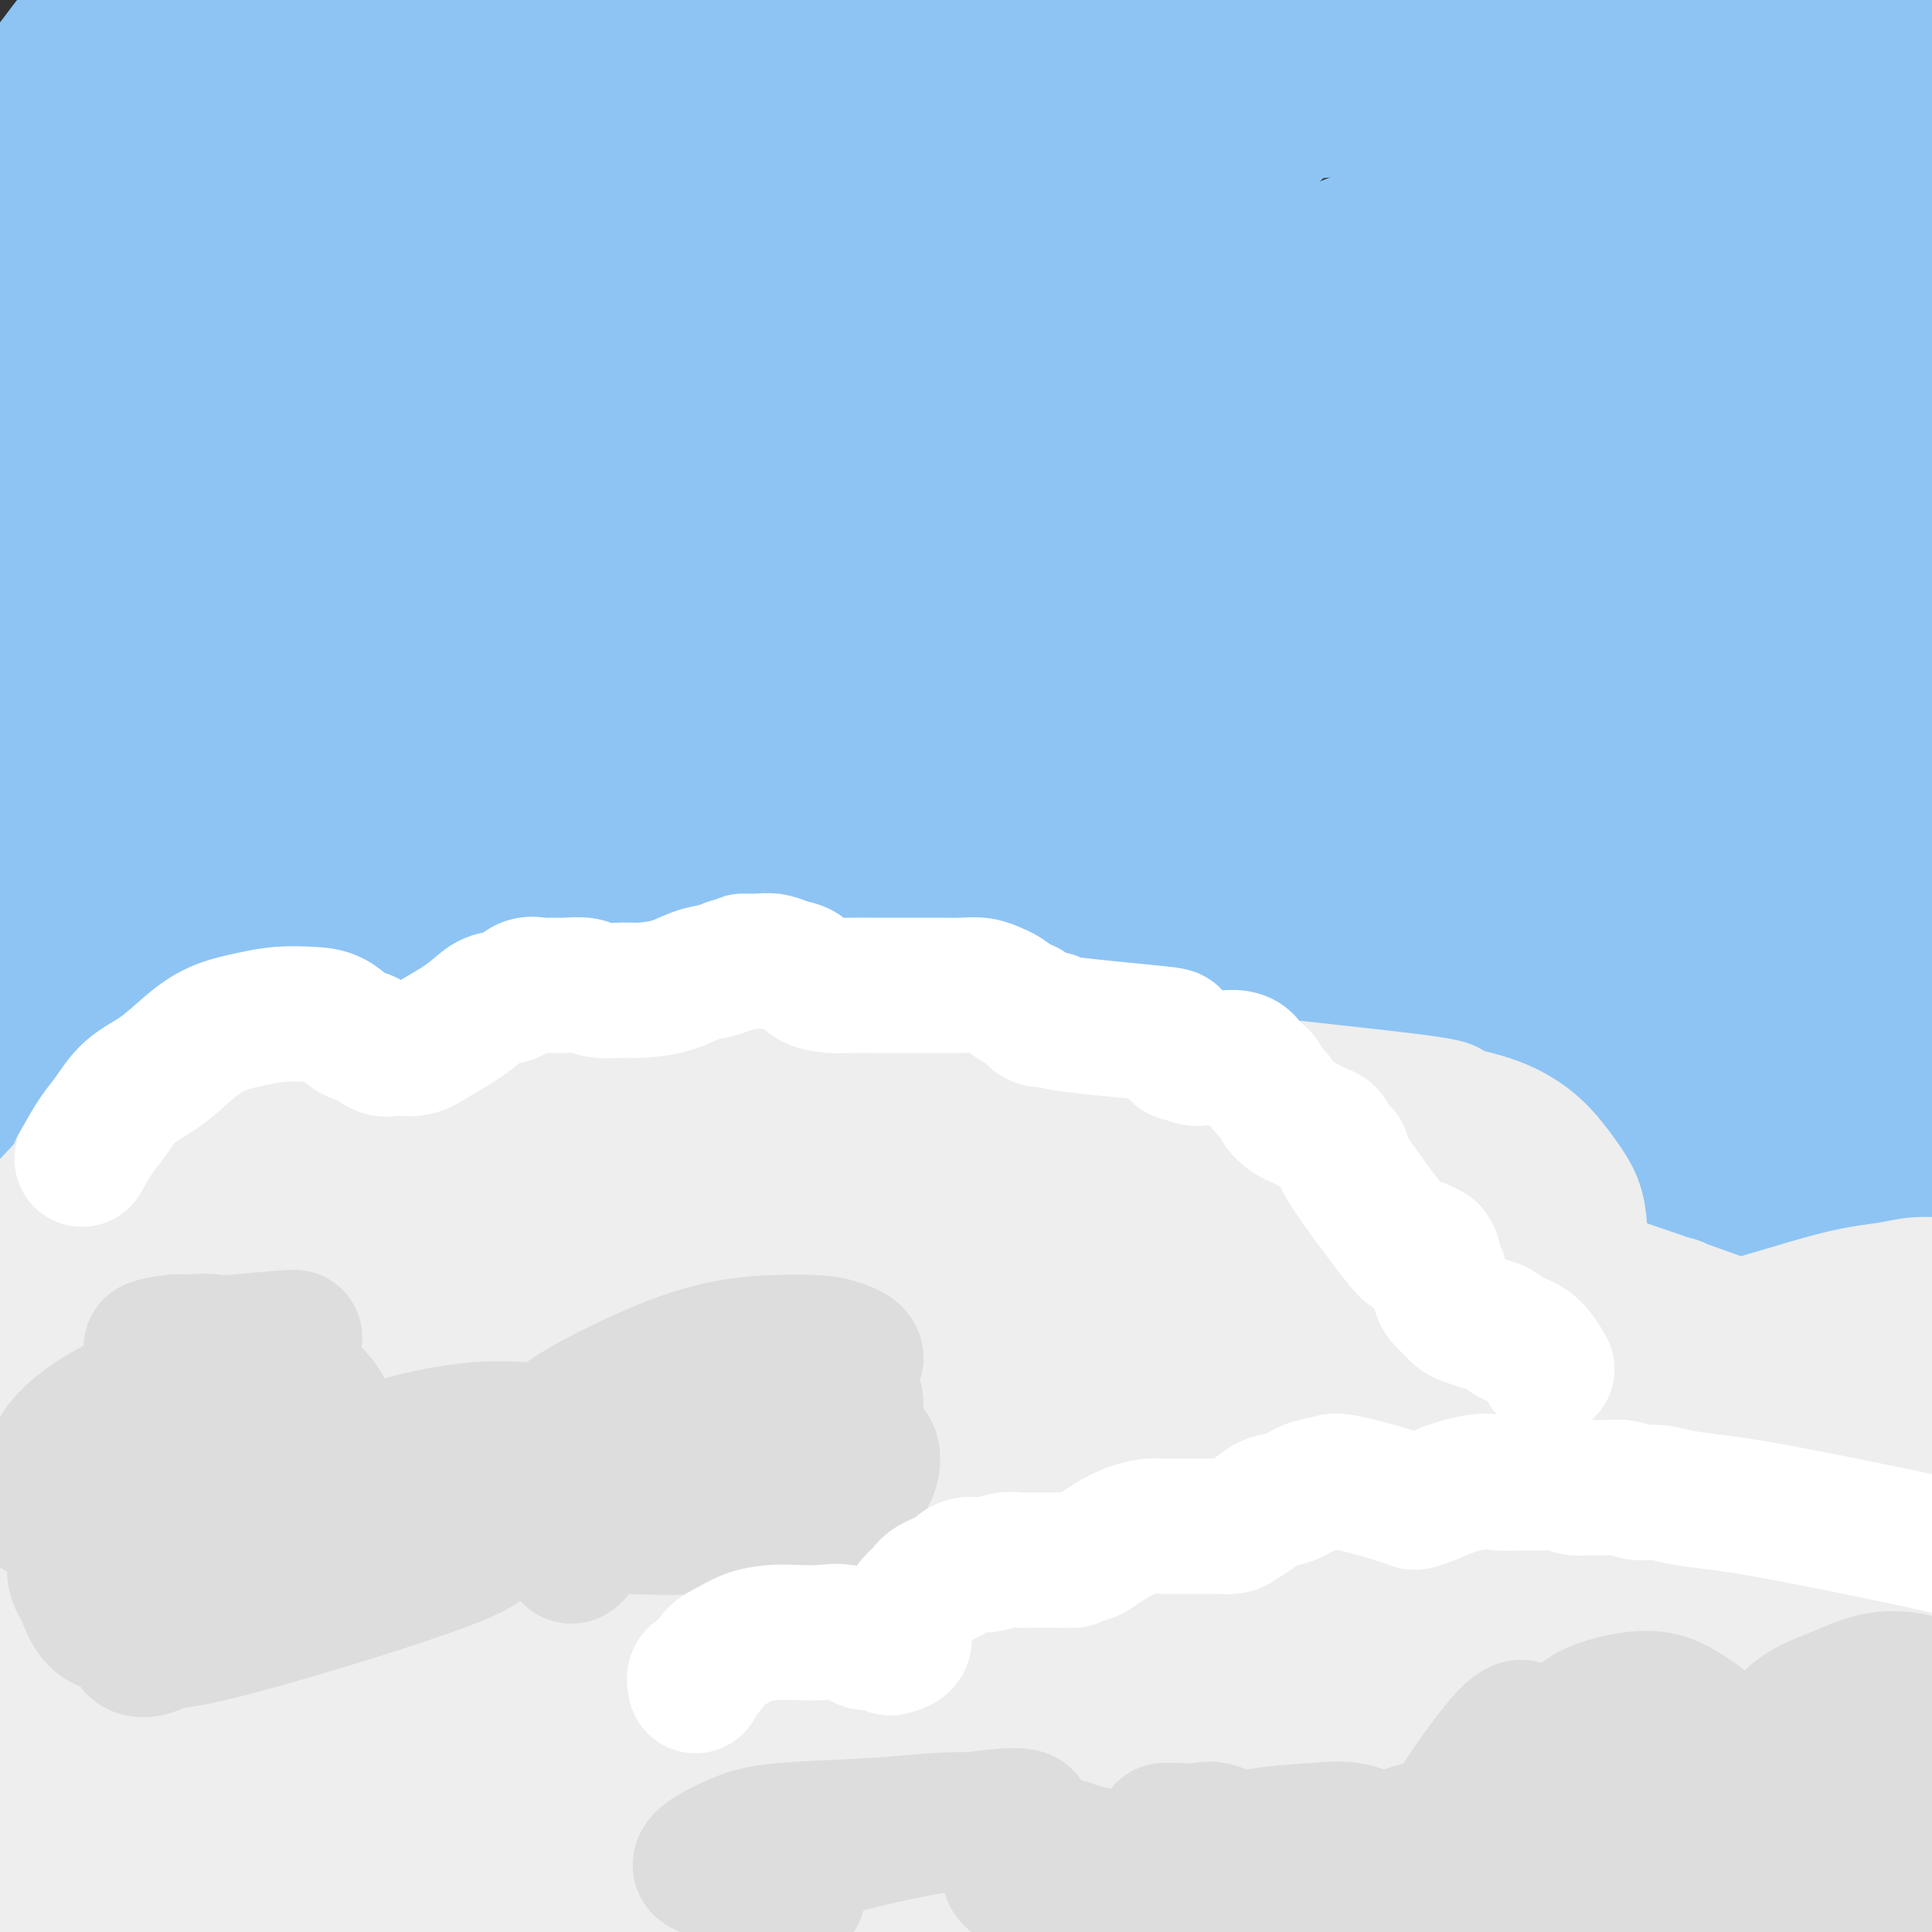 <svg viewBox='0 0 400 400' version='1.1' xmlns='http://www.w3.org/2000/svg' xmlns:xlink='http://www.w3.org/1999/xlink'><rect x="0" y="0" width="400" height="400" fill="#333333" stroke="none"/><g fill='none' stroke='rgb(210,211,249)' stroke-width='28' stroke-linecap='round' stroke-linejoin='round'><path d='M94,345c0.045,-0.807 0.090,-1.615 0,-2c-0.090,-0.385 -0.314,-0.349 0,-2c0.314,-1.651 1.168,-4.989 2,-7c0.832,-2.011 1.643,-2.694 2,-4c0.357,-1.306 0.259,-3.234 1,-5c0.741,-1.766 2.322,-3.369 3,-5c0.678,-1.631 0.452,-3.290 1,-5c0.548,-1.710 1.870,-3.471 3,-5c1.130,-1.529 2.069,-2.827 3,-4c0.931,-1.173 1.853,-2.222 3,-3c1.147,-0.778 2.518,-1.286 4,-2c1.482,-0.714 3.074,-1.636 5,-2c1.926,-0.364 4.187,-0.171 6,0c1.813,0.171 3.177,0.322 5,1c1.823,0.678 4.105,1.885 6,3c1.895,1.115 3.402,2.137 5,3c1.598,0.863 3.285,1.567 5,3c1.715,1.433 3.456,3.596 5,5c1.544,1.404 2.890,2.050 4,3c1.110,0.950 1.985,2.205 3,3c1.015,0.795 2.170,1.131 3,2c0.830,0.869 1.335,2.271 2,3c0.665,0.729 1.491,0.785 2,1c0.509,0.215 0.703,0.588 1,1c0.297,0.412 0.698,0.863 1,1c0.302,0.137 0.504,-0.040 1,0c0.496,0.040 1.284,0.297 2,0c0.716,-0.297 1.358,-1.149 2,-2'/><path d='M174,326c1.967,-0.982 3.885,-2.939 5,-4c1.115,-1.061 1.428,-1.228 2,-2c0.572,-0.772 1.404,-2.149 2,-3c0.596,-0.851 0.955,-1.177 2,-2c1.045,-0.823 2.775,-2.143 4,-3c1.225,-0.857 1.946,-1.252 3,-2c1.054,-0.748 2.441,-1.850 4,-3c1.559,-1.150 3.291,-2.348 5,-3c1.709,-0.652 3.397,-0.757 5,-1c1.603,-0.243 3.121,-0.623 5,-1c1.879,-0.377 4.119,-0.751 6,-1c1.881,-0.249 3.403,-0.373 5,0c1.597,0.373 3.270,1.244 5,2c1.730,0.756 3.518,1.395 5,2c1.482,0.605 2.658,1.174 4,2c1.342,0.826 2.851,1.910 4,3c1.149,1.090 1.940,2.187 3,3c1.060,0.813 2.390,1.343 3,2c0.610,0.657 0.501,1.442 1,2c0.499,0.558 1.607,0.889 2,1c0.393,0.111 0.071,0.003 1,0c0.929,-0.003 3.107,0.098 4,0c0.893,-0.098 0.499,-0.396 1,-1c0.501,-0.604 1.896,-1.513 3,-2c1.104,-0.487 1.917,-0.550 3,-1c1.083,-0.450 2.435,-1.285 4,-2c1.565,-0.715 3.345,-1.308 5,-2c1.655,-0.692 3.187,-1.483 5,-2c1.813,-0.517 3.906,-0.758 6,-1'/><path d='M281,307c6.018,-1.919 5.063,-1.217 6,-1c0.937,0.217 3.765,-0.052 6,0c2.235,0.052 3.879,0.424 6,1c2.121,0.576 4.721,1.354 7,2c2.279,0.646 4.236,1.158 6,2c1.764,0.842 3.335,2.014 5,3c1.665,0.986 3.425,1.787 5,3c1.575,1.213 2.965,2.837 4,4c1.035,1.163 1.716,1.863 3,3c1.284,1.137 3.171,2.709 4,4c0.829,1.291 0.599,2.300 1,3c0.401,0.700 1.432,1.089 2,2c0.568,0.911 0.673,2.342 1,3c0.327,0.658 0.876,0.542 1,1c0.124,0.458 -0.177,1.488 0,2c0.177,0.512 0.833,0.504 1,1c0.167,0.496 -0.154,1.495 0,2c0.154,0.505 0.783,0.517 1,1c0.217,0.483 0.021,1.436 0,2c-0.021,0.564 0.132,0.740 0,1c-0.132,0.260 -0.549,0.604 0,1c0.549,0.396 2.064,0.846 0,1c-2.064,0.154 -7.708,0.014 -11,0c-3.292,-0.014 -4.233,0.098 -7,0c-2.767,-0.098 -7.360,-0.408 -12,-1c-4.640,-0.592 -9.326,-1.467 -15,-2c-5.674,-0.533 -12.335,-0.724 -18,-1c-5.665,-0.276 -10.332,-0.638 -15,-1'/><path d='M262,343c-14.915,-0.774 -13.201,-0.208 -16,0c-2.799,0.208 -10.110,0.059 -16,0c-5.890,-0.059 -10.358,-0.026 -15,0c-4.642,0.026 -9.456,0.045 -14,0c-4.544,-0.045 -8.817,-0.156 -13,0c-4.183,0.156 -8.278,0.578 -12,1c-3.722,0.422 -7.073,0.844 -11,1c-3.927,0.156 -8.429,0.044 -12,0c-3.571,-0.044 -6.210,-0.022 -9,0c-2.790,0.022 -5.732,0.044 -9,0c-3.268,-0.044 -6.863,-0.156 -10,0c-3.137,0.156 -5.815,0.578 -8,1c-2.185,0.422 -3.875,0.845 -6,1c-2.125,0.155 -4.683,0.043 -7,0c-2.317,-0.043 -4.392,-0.017 -6,0c-1.608,0.017 -2.748,0.027 -4,0c-1.252,-0.027 -2.615,-0.090 -4,0c-1.385,0.090 -2.791,0.332 -4,0c-1.209,-0.332 -2.222,-1.238 -3,-2c-0.778,-0.762 -1.322,-1.381 -2,-2c-0.678,-0.619 -1.489,-1.239 -2,-2c-0.511,-0.761 -0.723,-1.664 -1,-2c-0.277,-0.336 -0.618,-0.106 -1,-2c-0.382,-1.894 -0.805,-5.914 -1,-8c-0.195,-2.086 -0.163,-2.239 0,-3c0.163,-0.761 0.456,-2.132 1,-3c0.544,-0.868 1.339,-1.234 2,-2c0.661,-0.766 1.189,-1.933 2,-3c0.811,-1.067 1.906,-2.033 3,-3'/><path d='M84,315c1.558,-2.766 1.455,-2.681 2,-3c0.545,-0.319 1.740,-1.041 3,-2c1.260,-0.959 2.586,-2.156 4,-3c1.414,-0.844 2.918,-1.336 4,-2c1.082,-0.664 1.744,-1.501 3,-2c1.256,-0.499 3.108,-0.662 5,-1c1.892,-0.338 3.824,-0.852 6,-1c2.176,-0.148 4.596,0.069 7,0c2.404,-0.069 4.792,-0.425 8,0c3.208,0.425 7.235,1.631 11,3c3.765,1.369 7.268,2.899 10,4c2.732,1.101 4.693,1.772 7,3c2.307,1.228 4.960,3.014 7,4c2.040,0.986 3.468,1.172 5,2c1.532,0.828 3.168,2.297 4,3c0.832,0.703 0.860,0.640 1,1c0.140,0.360 0.393,1.143 0,2c-0.393,0.857 -1.433,1.787 -3,2c-1.567,0.213 -3.660,-0.290 -6,0c-2.340,0.290 -4.926,1.375 -8,2c-3.074,0.625 -6.636,0.792 -10,1c-3.364,0.208 -6.531,0.458 -8,1c-1.469,0.542 -1.242,1.377 -7,2c-5.758,0.623 -17.502,1.035 -23,0c-5.498,-1.035 -4.749,-3.518 -4,-6'/><path d='M102,325c-0.648,-1.224 -0.267,-1.285 0,-2c0.267,-0.715 0.420,-2.086 1,-3c0.580,-0.914 1.587,-1.372 3,-2c1.413,-0.628 3.234,-1.426 5,-2c1.766,-0.574 3.479,-0.923 6,-1c2.521,-0.077 5.849,0.117 9,0c3.151,-0.117 6.124,-0.547 9,0c2.876,0.547 5.656,2.069 8,3c2.344,0.931 4.251,1.269 6,2c1.749,0.731 3.341,1.855 4,3c0.659,1.145 0.387,2.311 1,3c0.613,0.689 2.113,0.902 0,2c-2.113,1.098 -7.839,3.080 -12,4c-4.161,0.920 -6.758,0.779 -10,1c-3.242,0.221 -7.130,0.803 -10,1c-2.870,0.197 -4.723,0.007 -7,0c-2.277,-0.007 -4.978,0.169 -7,0c-2.022,-0.169 -3.366,-0.681 -5,-1c-1.634,-0.319 -3.558,-0.443 -5,-1c-1.442,-0.557 -2.400,-1.548 -3,-2c-0.600,-0.452 -0.840,-0.366 -2,-2c-1.160,-1.634 -3.240,-4.989 -4,-7c-0.760,-2.011 -0.202,-2.677 0,-3c0.202,-0.323 0.046,-0.302 0,-1c-0.046,-0.698 0.019,-2.115 0,-3c-0.019,-0.885 -0.120,-1.238 0,-2c0.120,-0.762 0.463,-1.932 1,-3c0.537,-1.068 1.269,-2.034 2,-3'/><path d='M92,306c0.819,-2.738 1.367,-2.081 2,-2c0.633,0.081 1.350,-0.412 2,-1c0.650,-0.588 1.232,-1.271 2,-2c0.768,-0.729 1.723,-1.503 3,-2c1.277,-0.497 2.877,-0.715 4,-1c1.123,-0.285 1.768,-0.636 3,-1c1.232,-0.364 3.051,-0.742 5,-1c1.949,-0.258 4.028,-0.395 6,-1c1.972,-0.605 3.837,-1.679 6,-2c2.163,-0.321 4.623,0.110 7,0c2.377,-0.110 4.672,-0.763 7,-1c2.328,-0.237 4.691,-0.058 7,0c2.309,0.058 4.565,-0.003 7,0c2.435,0.003 5.048,0.072 7,0c1.952,-0.072 3.243,-0.284 5,0c1.757,0.284 3.981,1.064 6,2c2.019,0.936 3.833,2.027 5,3c1.167,0.973 1.687,1.829 3,3c1.313,1.171 3.420,2.659 5,4c1.580,1.341 2.632,2.537 3,3c0.368,0.463 0.050,0.193 2,4c1.950,3.807 6.166,11.691 8,15c1.834,3.309 1.285,2.041 1,2c-0.285,-0.041 -0.308,1.143 0,2c0.308,0.857 0.945,1.388 1,1c0.055,-0.388 -0.473,-1.694 -1,-3'/><path d='M198,328c1.178,1.760 -1.376,-4.340 -3,-8c-1.624,-3.660 -2.317,-4.878 -3,-6c-0.683,-1.122 -1.357,-2.147 -4,-5c-2.643,-2.853 -7.255,-7.534 -10,-10c-2.745,-2.466 -3.622,-2.715 -5,-4c-1.378,-1.285 -3.258,-3.604 -5,-5c-1.742,-1.396 -3.346,-1.870 -5,-3c-1.654,-1.130 -3.356,-2.916 -5,-4c-1.644,-1.084 -3.229,-1.465 -5,-2c-1.771,-0.535 -3.728,-1.223 -6,-2c-2.272,-0.777 -4.858,-1.642 -7,-2c-2.142,-0.358 -3.839,-0.210 -6,0c-2.161,0.210 -4.786,0.480 -7,1c-2.214,0.520 -4.018,1.288 -6,2c-1.982,0.712 -4.143,1.366 -6,2c-1.857,0.634 -3.408,1.247 -5,2c-1.592,0.753 -3.223,1.645 -5,3c-1.777,1.355 -3.701,3.174 -5,4c-1.299,0.826 -1.973,0.660 -5,4c-3.027,3.340 -8.409,10.186 -11,14c-2.591,3.814 -2.393,4.597 -3,6c-0.607,1.403 -2.018,3.426 -3,5c-0.982,1.574 -1.534,2.698 -2,4c-0.466,1.302 -0.847,2.782 -1,4c-0.153,1.218 -0.080,2.174 0,3c0.080,0.826 0.166,1.522 0,2c-0.166,0.478 -0.583,0.739 -1,1'/><path d='M74,334c-0.605,2.825 -0.117,2.889 0,2c0.117,-0.889 -0.138,-2.730 0,-4c0.138,-1.270 0.670,-1.970 1,-3c0.330,-1.030 0.460,-2.390 1,-4c0.540,-1.610 1.491,-3.469 2,-5c0.509,-1.531 0.577,-2.736 1,-4c0.423,-1.264 1.201,-2.589 2,-4c0.799,-1.411 1.620,-2.908 2,-4c0.380,-1.092 0.320,-1.778 1,-3c0.680,-1.222 2.099,-2.979 3,-4c0.901,-1.021 1.285,-1.308 2,-2c0.715,-0.692 1.761,-1.791 3,-3c1.239,-1.209 2.671,-2.527 4,-3c1.329,-0.473 2.556,-0.101 4,-1c1.444,-0.899 3.107,-3.068 5,-4c1.893,-0.932 4.017,-0.628 6,-1c1.983,-0.372 3.825,-1.420 6,-2c2.175,-0.580 4.682,-0.692 7,-1c2.318,-0.308 4.448,-0.814 7,-1c2.552,-0.186 5.527,-0.053 8,0c2.473,0.053 4.445,0.026 7,0c2.555,-0.026 5.693,-0.050 8,0c2.307,0.050 3.784,0.174 6,1c2.216,0.826 5.171,2.356 7,3c1.829,0.644 2.531,0.404 5,2c2.469,1.596 6.705,5.027 9,7c2.295,1.973 2.647,2.486 3,3'/><path d='M184,299c2.158,1.895 1.552,1.632 2,2c0.448,0.368 1.950,1.366 3,2c1.050,0.634 1.647,0.904 2,1c0.353,0.096 0.461,0.018 1,0c0.539,-0.018 1.509,0.023 2,0c0.491,-0.023 0.501,-0.109 1,-1c0.499,-0.891 1.485,-2.585 2,-4c0.515,-1.415 0.559,-2.550 1,-4c0.441,-1.450 1.278,-3.216 2,-5c0.722,-1.784 1.329,-3.587 2,-5c0.671,-1.413 1.406,-2.438 2,-4c0.594,-1.562 1.048,-3.662 2,-5c0.952,-1.338 2.403,-1.914 4,-3c1.597,-1.086 3.340,-2.684 5,-4c1.660,-1.316 3.235,-2.351 5,-3c1.765,-0.649 3.718,-0.911 6,-1c2.282,-0.089 4.893,-0.005 7,0c2.107,0.005 3.710,-0.070 6,0c2.290,0.070 5.268,0.284 7,0c1.732,-0.284 2.218,-1.066 6,5c3.782,6.066 10.860,18.979 14,25c3.140,6.021 2.341,5.149 2,6c-0.341,0.851 -0.226,3.424 0,5c0.226,1.576 0.561,2.155 1,3c0.439,0.845 0.983,1.956 1,2c0.017,0.044 -0.491,-0.978 -1,-2'/><path d='M269,309c-0.108,1.280 -1.877,-2.520 -3,-5c-1.123,-2.480 -1.599,-3.641 -3,-5c-1.401,-1.359 -3.728,-2.915 -6,-4c-2.272,-1.085 -4.490,-1.697 -8,-3c-3.510,-1.303 -8.313,-3.297 -13,-4c-4.687,-0.703 -9.256,-0.116 -14,0c-4.744,0.116 -9.661,-0.239 -14,0c-4.339,0.239 -8.101,1.072 -11,2c-2.899,0.928 -4.935,1.950 -7,3c-2.065,1.050 -4.158,2.127 -6,3c-1.842,0.873 -3.432,1.542 -5,2c-1.568,0.458 -3.115,0.706 -4,1c-0.885,0.294 -1.109,0.635 -2,1c-0.891,0.365 -2.448,0.754 -2,0c0.448,-0.754 2.900,-2.651 5,-4c2.100,-1.349 3.848,-2.151 6,-3c2.152,-0.849 4.707,-1.744 8,-3c3.293,-1.256 7.325,-2.872 11,-4c3.675,-1.128 6.995,-1.766 10,-2c3.005,-0.234 5.696,-0.063 8,0c2.304,0.063 4.222,0.020 6,0c1.778,-0.020 3.418,-0.015 5,0c1.582,0.015 3.106,0.040 4,0c0.894,-0.040 1.157,-0.145 2,0c0.843,0.145 2.265,0.539 2,0c-0.265,-0.539 -2.219,-2.011 -4,-3c-1.781,-0.989 -3.391,-1.494 -5,-2'/><path d='M229,279c-4.095,-0.870 -9.834,-0.545 -14,0c-4.166,0.545 -6.760,1.312 -10,2c-3.240,0.688 -7.126,1.298 -10,2c-2.874,0.702 -4.738,1.494 -7,2c-2.262,0.506 -4.924,0.724 -7,1c-2.076,0.276 -3.566,0.611 -5,1c-1.434,0.389 -2.812,0.834 -4,1c-1.188,0.166 -2.188,0.053 -3,0c-0.812,-0.053 -1.438,-0.048 -2,0c-0.562,0.048 -1.061,0.137 -1,0c0.061,-0.137 0.681,-0.502 1,-1c0.319,-0.498 0.338,-1.129 1,-2c0.662,-0.871 1.968,-1.981 3,-3c1.032,-1.019 1.789,-1.945 3,-3c1.211,-1.055 2.874,-2.238 4,-3c1.126,-0.762 1.714,-1.105 3,-2c1.286,-0.895 3.270,-2.344 4,-3c0.730,-0.656 0.206,-0.519 3,-2c2.794,-1.481 8.908,-4.579 12,-6c3.092,-1.421 3.164,-1.165 4,-1c0.836,0.165 2.435,0.239 4,0c1.565,-0.239 3.095,-0.792 5,-1c1.905,-0.208 4.184,-0.069 6,0c1.816,0.069 3.167,0.070 5,0c1.833,-0.070 4.147,-0.211 6,0c1.853,0.211 3.244,0.775 5,1c1.756,0.225 3.878,0.113 6,0'/><path d='M241,262c7.431,0.229 5.509,1.303 6,2c0.491,0.697 3.394,1.017 6,2c2.606,0.983 4.914,2.629 7,4c2.086,1.371 3.949,2.468 6,4c2.051,1.532 4.289,3.500 6,5c1.711,1.500 2.896,2.532 5,4c2.104,1.468 5.127,3.372 7,5c1.873,1.628 2.595,2.979 4,4c1.405,1.021 3.493,1.711 5,3c1.507,1.289 2.431,3.178 3,4c0.569,0.822 0.781,0.577 2,2c1.219,1.423 3.445,4.513 4,6c0.555,1.487 -0.560,1.371 -2,2c-1.440,0.629 -3.207,2.001 -5,3c-1.793,0.999 -3.614,1.623 -7,2c-3.386,0.377 -8.337,0.507 -14,1c-5.663,0.493 -12.038,1.348 -17,2c-4.962,0.652 -8.512,1.101 -21,2c-12.488,0.899 -33.914,2.249 -43,3c-9.086,0.751 -5.831,0.902 -6,1c-0.169,0.098 -3.762,0.141 -6,0c-2.238,-0.141 -3.122,-0.466 -3,0c0.122,0.466 1.249,1.723 4,2c2.751,0.277 7.125,-0.425 14,0c6.875,0.425 16.250,1.979 24,3c7.750,1.021 13.875,1.511 20,2'/><path d='M240,330c13.469,1.493 16.142,1.724 20,2c3.858,0.276 8.900,0.596 13,1c4.100,0.404 7.257,0.893 10,1c2.743,0.107 5.071,-0.167 7,0c1.929,0.167 3.458,0.777 5,1c1.542,0.223 3.095,0.061 4,0c0.905,-0.061 1.160,-0.022 2,0c0.840,0.022 2.263,0.026 3,0c0.737,-0.026 0.787,-0.083 1,0c0.213,0.083 0.590,0.305 1,0c0.410,-0.305 0.854,-1.138 0,-2c-0.854,-0.862 -3.007,-1.755 -5,-3c-1.993,-1.245 -3.826,-2.844 -6,-4c-2.174,-1.156 -4.690,-1.869 -8,-3c-3.310,-1.131 -7.414,-2.680 -11,-4c-3.586,-1.320 -6.653,-2.411 -9,-4c-2.347,-1.589 -3.974,-3.675 -6,-5c-2.026,-1.325 -4.451,-1.887 -6,-3c-1.549,-1.113 -2.224,-2.776 -3,-4c-0.776,-1.224 -1.655,-2.009 -2,-3c-0.345,-0.991 -0.157,-2.187 0,-3c0.157,-0.813 0.283,-1.244 1,-2c0.717,-0.756 2.024,-1.838 3,-3c0.976,-1.162 1.623,-2.404 2,-3c0.377,-0.596 0.486,-0.545 2,-2c1.514,-1.455 4.433,-4.416 6,-6c1.567,-1.584 1.784,-1.792 2,-2'/><path d='M266,279c2.663,-3.206 1.321,-2.221 1,-2c-0.321,0.221 0.379,-0.322 1,-1c0.621,-0.678 1.164,-1.491 2,-2c0.836,-0.509 1.964,-0.715 3,-1c1.036,-0.285 1.981,-0.650 3,-1c1.019,-0.350 2.111,-0.686 3,-1c0.889,-0.314 1.576,-0.607 3,-1c1.424,-0.393 3.586,-0.887 5,-1c1.414,-0.113 2.081,0.154 3,0c0.919,-0.154 2.091,-0.729 3,-1c0.909,-0.271 1.556,-0.239 3,0c1.444,0.239 3.684,0.683 5,1c1.316,0.317 1.708,0.506 3,1c1.292,0.494 3.483,1.294 5,2c1.517,0.706 2.361,1.318 3,2c0.639,0.682 1.075,1.433 2,2c0.925,0.567 2.340,0.949 3,1c0.660,0.051 0.566,-0.228 1,0c0.434,0.228 1.395,0.963 1,1c-0.395,0.037 -2.145,-0.625 -4,-1c-1.855,-0.375 -3.815,-0.464 -6,-1c-2.185,-0.536 -4.594,-1.521 -7,-2c-2.406,-0.479 -4.809,-0.453 -7,-1c-2.191,-0.547 -4.169,-1.666 -6,-2c-1.831,-0.334 -3.516,0.118 -5,0c-1.484,-0.118 -2.769,-0.805 -4,-1c-1.231,-0.195 -2.408,0.101 -3,0c-0.592,-0.101 -0.598,-0.600 -1,-1c-0.402,-0.400 -1.201,-0.700 -2,-1'/><path d='M274,268c-6.812,-1.494 -2.342,-0.729 0,-1c2.342,-0.271 2.555,-1.578 3,-2c0.445,-0.422 1.120,0.041 2,0c0.880,-0.041 1.964,-0.584 3,-1c1.036,-0.416 2.024,-0.704 3,-1c0.976,-0.296 1.941,-0.601 3,-1c1.059,-0.399 2.212,-0.891 3,-1c0.788,-0.109 1.211,0.167 2,0c0.789,-0.167 1.942,-0.776 2,-1c0.058,-0.224 -0.981,-0.063 -2,0c-1.019,0.063 -2.018,0.028 -3,0c-0.982,-0.028 -1.947,-0.049 -3,0c-1.053,0.049 -2.195,0.167 -3,0c-0.805,-0.167 -1.274,-0.618 -2,-1c-0.726,-0.382 -1.708,-0.694 -1,-1c0.708,-0.306 3.106,-0.604 5,-1c1.894,-0.396 3.282,-0.888 5,-1c1.718,-0.112 3.764,0.156 7,0c3.236,-0.156 7.661,-0.735 10,-1c2.339,-0.265 2.593,-0.215 2,0c-0.593,0.215 -2.032,0.596 -3,1c-0.968,0.404 -1.466,0.830 -2,1c-0.534,0.170 -1.105,0.084 -2,0c-0.895,-0.084 -2.113,-0.167 -2,0c0.113,0.167 1.556,0.583 3,1'/><path d='M304,258c2.621,0.750 7.672,2.125 10,3c2.328,0.875 1.933,1.249 2,2c0.067,0.751 0.595,1.879 1,3c0.405,1.121 0.688,2.236 0,3c-0.688,0.764 -2.347,1.177 -4,2c-1.653,0.823 -3.302,2.056 -5,3c-1.698,0.944 -3.447,1.600 -5,2c-1.553,0.400 -2.909,0.544 -4,1c-1.091,0.456 -1.916,1.225 -3,2c-1.084,0.775 -2.425,1.557 -3,2c-0.575,0.443 -0.382,0.547 0,1c0.382,0.453 0.954,1.255 2,2c1.046,0.745 2.567,1.433 4,2c1.433,0.567 2.779,1.013 4,2c1.221,0.987 2.319,2.516 3,4c0.681,1.484 0.946,2.922 0,4c-0.946,1.078 -3.104,1.797 -5,3c-1.896,1.203 -3.530,2.889 -6,4c-2.470,1.111 -5.776,1.647 -8,2c-2.224,0.353 -3.365,0.524 -7,1c-3.635,0.476 -9.765,1.257 -12,1c-2.235,-0.257 -0.574,-1.554 1,-3c1.574,-1.446 3.063,-3.042 6,-5c2.937,-1.958 7.323,-4.278 12,-7c4.677,-2.722 9.646,-5.845 14,-8c4.354,-2.155 8.095,-3.340 12,-5c3.905,-1.660 7.974,-3.793 11,-5c3.026,-1.207 5.007,-1.488 7,-2c1.993,-0.512 3.996,-1.256 6,-2'/><path d='M337,270c6.355,-2.524 4.242,-1.835 4,-2c-0.242,-0.165 1.386,-1.186 2,-2c0.614,-0.814 0.212,-1.422 0,-2c-0.212,-0.578 -0.235,-1.127 -1,-2c-0.765,-0.873 -2.271,-2.069 -3,-3c-0.729,-0.931 -0.682,-1.595 -1,-2c-0.318,-0.405 -1.001,-0.549 -1,-1c0.001,-0.451 0.687,-1.207 2,-1c1.313,0.207 3.254,1.379 5,2c1.746,0.621 3.296,0.691 5,1c1.704,0.309 3.561,0.857 5,1c1.439,0.143 2.461,-0.117 4,0c1.539,0.117 3.595,0.612 3,1c-0.595,0.388 -3.841,0.668 -6,1c-2.159,0.332 -3.229,0.714 -5,1c-1.771,0.286 -4.241,0.474 -6,1c-1.759,0.526 -2.807,1.390 -4,2c-1.193,0.610 -2.531,0.966 -3,2c-0.469,1.034 -0.071,2.745 0,4c0.071,1.255 -0.187,2.053 2,5c2.187,2.947 6.820,8.043 9,11c2.180,2.957 1.907,3.775 2,5c0.093,1.225 0.550,2.857 0,4c-0.550,1.143 -2.109,1.798 -4,3c-1.891,1.202 -4.115,2.951 -7,4c-2.885,1.049 -6.431,1.398 -10,2c-3.569,0.602 -7.163,1.458 -10,2c-2.837,0.542 -4.919,0.771 -7,1'/><path d='M312,308c-5.152,0.966 -4.533,0.883 -4,1c0.533,0.117 0.978,0.436 4,0c3.022,-0.436 8.620,-1.625 15,-3c6.380,-1.375 13.542,-2.935 18,-4c4.458,-1.065 6.213,-1.633 8,-2c1.787,-0.367 3.606,-0.532 5,-1c1.394,-0.468 2.362,-1.240 3,-2c0.638,-0.760 0.945,-1.509 0,-2c-0.945,-0.491 -3.142,-0.723 -5,-1c-1.858,-0.277 -3.375,-0.600 -5,-1c-1.625,-0.400 -3.356,-0.877 -5,-1c-1.644,-0.123 -3.201,0.108 -4,0c-0.799,-0.108 -0.841,-0.554 -1,-1c-0.159,-0.446 -0.434,-0.892 1,-1c1.434,-0.108 4.578,0.124 8,0c3.422,-0.124 7.121,-0.603 11,-1c3.879,-0.397 7.936,-0.713 11,-1c3.064,-0.287 5.134,-0.544 7,-1c1.866,-0.456 3.527,-1.111 4,-2c0.473,-0.889 -0.244,-2.011 0,-3c0.244,-0.989 1.449,-1.845 -3,-4c-4.449,-2.155 -14.550,-5.611 -19,-7c-4.450,-1.389 -3.248,-0.712 -3,-1c0.248,-0.288 -0.458,-1.541 0,-2c0.458,-0.459 2.082,-0.123 6,0c3.918,0.123 10.132,0.033 15,0c4.868,-0.033 8.391,-0.009 11,0c2.609,0.009 4.305,0.005 6,0'/><path d='M396,268c6.602,-0.354 4.108,-0.240 3,0c-1.108,0.240 -0.829,0.605 -2,1c-1.171,0.395 -3.791,0.819 -9,2c-5.209,1.181 -13.007,3.118 -20,5c-6.993,1.882 -13.181,3.707 -18,5c-4.819,1.293 -8.269,2.053 -11,3c-2.731,0.947 -4.742,2.082 -7,3c-2.258,0.918 -4.763,1.621 -6,3c-1.237,1.379 -1.207,3.435 -1,5c0.207,1.565 0.591,2.640 2,4c1.409,1.360 3.844,3.007 7,5c3.156,1.993 7.034,4.333 11,6c3.966,1.667 8.019,2.660 11,4c2.981,1.340 4.889,3.027 7,4c2.111,0.973 4.423,1.231 6,2c1.577,0.769 2.417,2.048 3,3c0.583,0.952 0.910,1.576 0,2c-0.910,0.424 -3.056,0.646 -5,1c-1.944,0.354 -3.685,0.838 -7,1c-3.315,0.162 -8.203,-0.000 -12,0c-3.797,0.000 -6.504,0.162 -9,0c-2.496,-0.162 -4.782,-0.649 -8,-1c-3.218,-0.351 -7.370,-0.565 -9,-1c-1.630,-0.435 -0.739,-1.089 0,-2c0.739,-0.911 1.325,-2.079 3,-3c1.675,-0.921 4.438,-1.595 8,-3c3.562,-1.405 7.924,-3.542 12,-5c4.076,-1.458 7.867,-2.239 11,-3c3.133,-0.761 5.610,-1.503 8,-2c2.390,-0.497 4.695,-0.748 7,-1'/><path d='M371,306c5.656,-1.118 6.796,-0.912 8,-1c1.204,-0.088 2.471,-0.472 3,0c0.529,0.472 0.319,1.798 0,3c-0.319,1.202 -0.748,2.281 -2,4c-1.252,1.719 -3.325,4.078 -5,6c-1.675,1.922 -2.950,3.407 -5,5c-2.050,1.593 -4.875,3.295 -8,5c-3.125,1.705 -6.552,3.413 -10,5c-3.448,1.587 -6.919,3.052 -10,4c-3.081,0.948 -5.772,1.380 -8,2c-2.228,0.620 -3.995,1.429 -6,2c-2.005,0.571 -4.250,0.904 -6,1c-1.750,0.096 -3.005,-0.045 -4,0c-0.995,0.045 -1.730,0.275 -2,0c-0.270,-0.275 -0.076,-1.054 1,-2c1.076,-0.946 3.034,-2.059 5,-3c1.966,-0.941 3.941,-1.710 8,-3c4.059,-1.290 10.204,-3.101 15,-4c4.796,-0.899 8.243,-0.887 11,-1c2.757,-0.113 4.822,-0.352 10,0c5.178,0.352 13.468,1.293 17,2c3.532,0.707 2.304,1.178 2,2c-0.304,0.822 0.314,1.995 0,3c-0.314,1.005 -1.562,1.841 -3,3c-1.438,1.159 -3.066,2.641 -5,4c-1.934,1.359 -4.175,2.597 -7,4c-2.825,1.403 -6.236,2.972 -10,4c-3.764,1.028 -7.882,1.514 -12,2'/><path d='M348,353c-5.194,1.149 -7.180,1.022 -11,1c-3.820,-0.022 -9.475,0.062 -15,0c-5.525,-0.062 -10.921,-0.270 -16,-1c-5.079,-0.730 -9.841,-1.981 -15,-3c-5.159,-1.019 -10.716,-1.805 -16,-3c-5.284,-1.195 -10.297,-2.799 -15,-4c-4.703,-1.201 -9.098,-1.999 -14,-3c-4.902,-1.001 -10.311,-2.204 -15,-3c-4.689,-0.796 -8.656,-1.183 -13,-2c-4.344,-0.817 -9.063,-2.064 -14,-3c-4.937,-0.936 -10.091,-1.561 -15,-2c-4.909,-0.439 -9.573,-0.691 -14,-1c-4.427,-0.309 -8.615,-0.673 -13,-1c-4.385,-0.327 -8.965,-0.616 -13,-1c-4.035,-0.384 -7.524,-0.863 -11,-1c-3.476,-0.137 -6.938,0.068 -10,0c-3.062,-0.068 -5.725,-0.410 -8,-1c-2.275,-0.590 -4.161,-1.428 -7,-2c-2.839,-0.572 -6.631,-0.879 -10,-1c-3.369,-0.121 -6.315,-0.056 -10,0c-3.685,0.056 -8.108,0.104 -13,1c-4.892,0.896 -10.252,2.639 -15,4c-4.748,1.361 -8.884,2.341 -14,4c-5.116,1.659 -11.211,3.999 -16,6c-4.789,2.001 -8.273,3.665 -11,5c-2.727,1.335 -4.698,2.341 -7,3c-2.302,0.659 -4.937,0.970 -6,2c-1.063,1.030 -0.555,2.777 2,3c2.555,0.223 7.159,-1.079 13,-2c5.841,-0.921 12.921,-1.460 20,-2'/><path d='M46,346c6.636,-0.824 6.727,-0.884 8,-1c1.273,-0.116 3.728,-0.286 5,0c1.272,0.286 1.361,1.030 1,2c-0.361,0.970 -1.173,2.165 -4,4c-2.827,1.835 -7.669,4.309 -14,8c-6.331,3.691 -14.152,8.600 -19,11c-4.848,2.400 -6.724,2.291 -9,3c-2.276,0.709 -4.952,2.237 -6,3c-1.048,0.763 -0.467,0.761 0,1c0.467,0.239 0.820,0.717 7,0c6.180,-0.717 18.186,-2.631 29,-5c10.814,-2.369 20.436,-5.194 28,-7c7.564,-1.806 13.069,-2.593 17,-3c3.931,-0.407 6.289,-0.435 8,-1c1.711,-0.565 2.775,-1.666 3,-2c0.225,-0.334 -0.389,0.099 -2,0c-1.611,-0.099 -4.219,-0.729 -11,0c-6.781,0.729 -17.736,2.818 -26,5c-8.264,2.182 -13.838,4.458 -18,6c-4.162,1.542 -6.913,2.348 -9,3c-2.087,0.652 -3.512,1.148 -7,2c-3.488,0.852 -9.040,2.060 -3,3c6.040,0.940 23.670,1.610 36,2c12.330,0.390 19.358,0.498 26,0c6.642,-0.498 12.899,-1.603 17,-2c4.101,-0.397 6.048,-0.086 8,0c1.952,0.086 3.910,-0.054 5,0c1.090,0.054 1.311,0.301 0,1c-1.311,0.699 -4.156,1.849 -7,3'/><path d='M109,382c-3.694,1.731 -9.429,4.060 -15,6c-5.571,1.940 -10.977,3.493 -15,5c-4.023,1.507 -6.661,2.968 -9,4c-2.339,1.032 -4.378,1.634 -6,2c-1.622,0.366 -2.827,0.496 -3,1c-0.173,0.504 0.685,1.381 2,1c1.315,-0.381 3.088,-2.022 5,-3c1.912,-0.978 3.965,-1.294 5,-2c1.035,-0.706 1.052,-1.800 1,-3c-0.052,-1.200 -0.174,-2.504 -2,-4c-1.826,-1.496 -5.355,-3.184 -12,-5c-6.645,-1.816 -16.404,-3.759 -26,-5c-9.596,-1.241 -19.029,-1.780 -26,-2c-6.971,-0.220 -11.480,-0.120 -15,0c-3.520,0.120 -6.052,0.260 -8,0c-1.948,-0.260 -3.313,-0.921 -5,-1c-1.687,-0.079 -3.697,0.425 -3,0c0.697,-0.425 4.100,-1.778 3,-3c-1.100,-1.222 -6.704,-2.313 20,-7c26.704,-4.687 85.716,-12.971 117,-16c31.284,-3.029 34.841,-0.802 46,0c11.159,0.802 29.921,0.178 46,1c16.079,0.822 29.476,3.089 42,5c12.524,1.911 24.174,3.466 35,5c10.826,1.534 20.826,3.046 26,4c5.174,0.954 5.521,1.348 7,2c1.479,0.652 4.091,1.560 6,2c1.909,0.440 3.117,0.411 4,1c0.883,0.589 1.442,1.794 2,3'/><path d='M331,373c2.683,1.549 -0.110,1.423 -3,2c-2.890,0.577 -5.879,1.857 -13,3c-7.121,1.143 -18.376,2.149 -29,3c-10.624,0.851 -20.618,1.547 -31,2c-10.382,0.453 -21.152,0.664 -33,1c-11.848,0.336 -24.774,0.799 -37,1c-12.226,0.201 -23.752,0.142 -36,0c-12.248,-0.142 -25.218,-0.368 -38,0c-12.782,0.368 -25.377,1.328 -37,2c-11.623,0.672 -22.275,1.056 -33,2c-10.725,0.944 -21.524,2.449 -28,3c-6.476,0.551 -8.631,0.148 -11,0c-2.369,-0.148 -4.953,-0.040 -7,0c-2.047,0.040 -3.556,0.011 -5,0c-1.444,-0.011 -2.821,-0.003 -4,0c-1.179,0.003 -2.159,0.000 -3,0c-0.841,-0.000 -1.545,0.002 -1,0c0.545,-0.002 2.337,-0.008 5,0c2.663,0.008 6.197,0.031 13,0c6.803,-0.031 16.877,-0.115 30,0c13.123,0.115 29.297,0.430 34,0c4.703,-0.430 -2.063,-1.604 37,0c39.063,1.604 123.955,5.987 164,8c40.045,2.013 35.243,1.657 41,2c5.757,0.343 22.073,1.384 34,2c11.927,0.616 19.463,0.808 27,1'/><path d='M367,405c43.113,2.113 17.895,0.896 10,0c-7.895,-0.896 1.534,-1.472 6,-2c4.466,-0.528 3.969,-1.007 4,-2c0.031,-0.993 0.591,-2.500 1,-4c0.409,-1.500 0.666,-2.993 -5,-6c-5.666,-3.007 -17.254,-7.527 -28,-11c-10.746,-3.473 -20.648,-5.897 -33,-8c-12.352,-2.103 -27.152,-3.883 -42,-5c-14.848,-1.117 -29.744,-1.571 -45,-2c-15.256,-0.429 -30.874,-0.834 -46,0c-15.126,0.834 -29.761,2.906 -43,5c-13.239,2.094 -25.082,4.210 -36,6c-10.918,1.790 -20.912,3.253 -26,4c-5.088,0.747 -5.269,0.776 -6,1c-0.731,0.224 -2.011,0.642 -3,1c-0.989,0.358 -1.687,0.656 4,0c5.687,-0.656 17.761,-2.265 30,-4c12.239,-1.735 24.645,-3.594 40,-5c15.355,-1.406 33.658,-2.358 52,-3c18.342,-0.642 36.723,-0.976 54,-1c17.277,-0.024 33.450,0.260 49,1c15.550,0.740 30.475,1.937 39,2c8.525,0.063 10.649,-1.008 18,0c7.351,1.008 19.929,4.095 4,0c-15.929,-4.095 -60.365,-15.371 -88,-20c-27.635,-4.629 -38.469,-2.612 -53,-2c-14.531,0.612 -32.758,-0.181 -48,0c-15.242,0.181 -27.498,1.338 -35,2c-7.502,0.662 -10.251,0.831 -13,1'/><path d='M128,353c-8.262,0.858 -4.916,1.504 -4,2c0.916,0.496 -0.599,0.842 5,1c5.599,0.158 18.312,0.130 33,0c14.688,-0.130 31.350,-0.360 49,0c17.650,0.360 36.289,1.312 55,2c18.711,0.688 37.494,1.114 55,2c17.506,0.886 33.736,2.231 47,3c13.264,0.769 23.563,0.960 29,1c5.437,0.040 6.013,-0.072 7,0c0.987,0.072 2.386,0.328 3,0c0.614,-0.328 0.442,-1.239 -2,-3c-2.442,-1.761 -7.154,-4.371 -15,-7c-7.846,-2.629 -18.826,-5.278 -29,-7c-10.174,-1.722 -19.543,-2.517 -25,-3c-5.457,-0.483 -7.002,-0.655 -9,-1c-1.998,-0.345 -4.448,-0.862 -6,-1c-1.552,-0.138 -2.204,0.104 -3,0c-0.796,-0.104 -1.734,-0.555 2,0c3.734,0.555 12.142,2.116 22,4c9.858,1.884 21.168,4.091 33,7c11.832,2.909 24.186,6.520 32,9c7.814,2.480 11.090,3.827 13,5c1.910,1.173 2.456,2.171 5,3c2.544,0.829 7.086,1.490 -1,3c-8.086,1.510 -28.799,3.869 -40,5c-11.201,1.131 -12.889,1.035 -15,1c-2.111,-0.035 -4.645,-0.009 -7,0c-2.355,0.009 -4.530,0.003 -6,0c-1.470,-0.003 -2.235,-0.001 -3,0'/><path d='M353,379c-9.972,0.261 0.598,-2.087 10,-5c9.402,-2.913 17.636,-6.392 25,-9c7.364,-2.608 13.857,-4.346 18,-6c4.143,-1.654 5.935,-3.223 8,-5c2.065,-1.777 4.402,-3.761 6,-6c1.598,-2.239 2.456,-4.733 3,-7c0.544,-2.267 0.775,-4.305 1,-7c0.225,-2.695 0.445,-6.045 0,-9c-0.445,-2.955 -1.554,-5.515 -3,-8c-1.446,-2.485 -3.229,-4.896 -5,-7c-1.771,-2.104 -3.528,-3.902 -5,-6c-1.472,-2.098 -2.657,-4.497 -4,-6c-1.343,-1.503 -2.845,-2.109 -4,-3c-1.155,-0.891 -1.965,-2.068 -3,-3c-1.035,-0.932 -2.296,-1.620 -3,-2c-0.704,-0.380 -0.852,-0.454 -1,0c-0.148,0.454 -0.297,1.434 0,3c0.297,1.566 1.038,3.717 2,6c0.962,2.283 2.143,4.699 3,8c0.857,3.301 1.390,7.487 2,11c0.610,3.513 1.299,6.354 1,14c-0.299,7.646 -1.585,20.098 -2,26c-0.415,5.902 0.041,5.253 0,6c-0.041,0.747 -0.578,2.891 -1,4c-0.422,1.109 -0.729,1.183 -1,2c-0.271,0.817 -0.506,2.376 -1,3c-0.494,0.624 -1.247,0.312 -2,0'/><path d='M397,373c-0.952,1.514 -0.832,0.799 -1,0c-0.168,-0.799 -0.622,-1.684 -1,-3c-0.378,-1.316 -0.679,-3.064 -1,-5c-0.321,-1.936 -0.662,-4.060 -1,-6c-0.338,-1.940 -0.672,-3.698 -1,-6c-0.328,-2.302 -0.651,-5.149 -1,-8c-0.349,-2.851 -0.723,-5.705 -1,-8c-0.277,-2.295 -0.455,-4.032 -1,-6c-0.545,-1.968 -1.456,-4.167 -2,-6c-0.544,-1.833 -0.721,-3.301 -1,-5c-0.279,-1.699 -0.659,-3.631 -1,-5c-0.341,-1.369 -0.642,-2.176 -1,-3c-0.358,-0.824 -0.773,-1.663 -1,-2c-0.227,-0.337 -0.267,-0.170 -1,0c-0.733,0.170 -2.159,0.343 -3,1c-0.841,0.657 -1.095,1.797 -2,3c-0.905,1.203 -2.460,2.469 -4,4c-1.540,1.531 -3.066,3.328 -5,5c-1.934,1.672 -4.275,3.218 -8,5c-3.725,1.782 -8.832,3.798 -15,6c-6.168,2.202 -13.397,4.589 -23,7c-9.603,2.411 -21.582,4.846 -25,6c-3.418,1.154 1.723,1.027 -28,3c-29.723,1.973 -94.310,6.045 -124,8c-29.690,1.955 -24.484,1.792 -29,2c-4.516,0.208 -18.754,0.787 -27,1c-8.246,0.213 -10.499,0.061 -14,0c-3.501,-0.061 -8.251,-0.030 -13,0'/><path d='M62,361c-38.340,2.136 -16.689,0.476 -11,0c5.689,-0.476 -4.584,0.232 -11,0c-6.416,-0.232 -8.977,-1.403 -12,-2c-3.023,-0.597 -6.509,-0.620 -10,-1c-3.491,-0.380 -6.986,-1.116 -10,-2c-3.014,-0.884 -5.545,-1.917 -8,-3c-2.455,-1.083 -4.832,-2.217 -7,-3c-2.168,-0.783 -4.126,-1.217 -6,-2c-1.874,-0.783 -3.664,-1.916 -5,-3c-1.336,-1.084 -2.218,-2.121 -3,-3c-0.782,-0.879 -1.464,-1.601 -2,-3c-0.536,-1.399 -0.924,-3.474 0,-5c0.924,-1.526 3.162,-2.503 6,-4c2.838,-1.497 6.277,-3.515 13,-6c6.723,-2.485 16.732,-5.437 26,-8c9.268,-2.563 17.796,-4.737 27,-6c9.204,-1.263 19.083,-1.614 30,-2c10.917,-0.386 22.873,-0.805 35,-1c12.127,-0.195 24.424,-0.165 37,0c12.576,0.165 25.430,0.466 37,1c11.570,0.534 21.856,1.302 32,2c10.144,0.698 20.146,1.326 26,2c5.854,0.674 7.560,1.395 8,2c0.440,0.605 -0.385,1.093 -7,1c-6.615,-0.093 -19.021,-0.767 -31,-1c-11.979,-0.233 -23.533,-0.024 -36,0c-12.467,0.024 -25.848,-0.136 -39,0c-13.152,0.136 -26.076,0.568 -39,1'/><path d='M102,315c-30.496,0.730 -30.736,2.054 -38,3c-7.264,0.946 -21.552,1.515 -33,2c-11.448,0.485 -20.057,0.887 -26,1c-5.943,0.113 -9.222,-0.061 -12,0c-2.778,0.061 -5.056,0.358 -7,0c-1.944,-0.358 -3.555,-1.370 -5,-2c-1.445,-0.630 -2.723,-0.876 -3,-2c-0.277,-1.124 0.448,-3.125 2,-5c1.552,-1.875 3.929,-3.625 11,-7c7.071,-3.375 18.834,-8.376 30,-12c11.166,-3.624 21.735,-5.870 33,-8c11.265,-2.130 23.228,-4.143 35,-5c11.772,-0.857 23.355,-0.559 33,0c9.645,0.559 17.351,1.379 22,2c4.649,0.621 6.240,1.043 8,2c1.760,0.957 3.690,2.448 5,4c1.310,1.552 2.001,3.166 2,5c-0.001,1.834 -0.693,3.887 -2,6c-1.307,2.113 -3.228,4.284 -10,8c-6.772,3.716 -18.394,8.976 -28,13c-9.606,4.024 -17.196,6.812 -26,9c-8.804,2.188 -18.824,3.776 -25,5c-6.176,1.224 -8.510,2.084 -17,2c-8.490,-0.084 -23.137,-1.111 -30,-2c-6.863,-0.889 -5.941,-1.639 -7,-3c-1.059,-1.361 -4.098,-3.334 -6,-6c-1.902,-2.666 -2.666,-6.025 -4,-10c-1.334,-3.975 -3.238,-8.564 -4,-13c-0.762,-4.436 -0.381,-8.718 0,-13'/><path d='M0,289c0.752,-8.786 4.631,-17.753 8,-23c3.369,-5.247 6.227,-6.776 11,-10c4.773,-3.224 11.462,-8.144 19,-11c7.538,-2.856 15.927,-3.647 23,-4c7.073,-0.353 12.831,-0.268 17,0c4.169,0.268 6.747,0.719 9,2c2.253,1.281 4.179,3.394 5,5c0.821,1.606 0.537,2.707 0,4c-0.537,1.293 -1.328,2.777 -7,5c-5.672,2.223 -16.226,5.185 -26,8c-9.774,2.815 -18.766,5.484 -27,7c-8.234,1.516 -15.708,1.879 -20,2c-4.292,0.121 -5.402,0.000 -7,0c-1.598,-0.000 -3.684,0.119 -5,0c-1.316,-0.119 -1.861,-0.478 2,-3c3.861,-2.522 12.127,-7.206 22,-11c9.873,-3.794 21.352,-6.696 32,-9c10.648,-2.304 20.466,-4.008 26,-5c5.534,-0.992 6.783,-1.271 7,-1c0.217,0.271 -0.597,1.093 3,0c3.597,-1.093 11.606,-4.101 -2,0c-13.606,4.101 -48.825,15.310 -63,20c-14.175,4.690 -7.304,2.862 -5,3c2.304,0.138 0.040,2.243 -1,3c-1.040,0.757 -0.857,0.165 5,0c5.857,-0.165 17.388,0.096 28,0c10.612,-0.096 20.306,-0.548 30,-1'/><path d='M84,270c15.464,-0.369 22.625,-0.793 32,-1c9.375,-0.207 20.964,-0.199 28,0c7.036,0.199 9.521,0.589 12,1c2.479,0.411 4.954,0.842 7,1c2.046,0.158 3.665,0.042 5,0c1.335,-0.042 2.387,-0.010 2,0c-0.387,0.010 -2.213,-0.000 -4,0c-1.787,0.000 -3.536,0.012 -5,0c-1.464,-0.012 -2.645,-0.048 -4,0c-1.355,0.048 -2.885,0.179 -4,0c-1.115,-0.179 -1.814,-0.670 -2,-1c-0.186,-0.330 0.140,-0.499 0,-1c-0.140,-0.501 -0.748,-1.334 -2,-2c-1.252,-0.666 -3.148,-1.167 -5,-2c-1.852,-0.833 -3.661,-1.999 -6,-3c-2.339,-1.001 -5.210,-1.836 -6,-3c-0.790,-1.164 0.501,-2.655 -4,-3c-4.501,-0.345 -14.792,0.458 -3,-3c11.792,-3.458 45.668,-11.175 62,-14c16.332,-2.825 15.120,-0.757 16,0c0.880,0.757 3.852,0.204 6,0c2.148,-0.204 3.471,-0.058 3,0c-0.471,0.058 -2.735,0.029 -5,0'/><path d='M207,239c-2.188,0.161 -5.158,0.564 -9,1c-3.842,0.436 -8.557,0.904 -12,1c-3.443,0.096 -5.616,-0.182 -8,0c-2.384,0.182 -4.981,0.822 -7,1c-2.019,0.178 -3.462,-0.106 -4,0c-0.538,0.106 -0.170,0.602 0,1c0.170,0.398 0.144,0.697 4,1c3.856,0.303 11.595,0.609 18,1c6.405,0.391 11.476,0.866 15,1c3.524,0.134 5.499,-0.072 8,0c2.501,0.072 5.526,0.422 6,1c0.474,0.578 -1.604,1.384 -5,2c-3.396,0.616 -8.110,1.044 -15,2c-6.890,0.956 -15.955,2.441 -23,4c-7.045,1.559 -12.071,3.192 -16,4c-3.929,0.808 -6.762,0.793 -9,1c-2.238,0.207 -3.880,0.637 -6,1c-2.120,0.363 -4.718,0.658 -4,1c0.718,0.342 4.750,0.730 9,1c4.250,0.270 8.716,0.423 25,0c16.284,-0.423 44.384,-1.421 55,-2c10.616,-0.579 3.748,-0.738 1,-1c-2.748,-0.262 -1.376,-0.627 -2,-1c-0.624,-0.373 -3.245,-0.754 -7,-2c-3.755,-1.246 -8.644,-3.356 -13,-5c-4.356,-1.644 -8.178,-2.822 -12,-4'/><path d='M196,248c-6.357,-2.560 -5.748,-2.461 -7,-3c-1.252,-0.539 -4.365,-1.715 -6,-3c-1.635,-1.285 -1.792,-2.680 -2,-4c-0.208,-1.320 -0.466,-2.567 1,-4c1.466,-1.433 4.655,-3.054 12,-5c7.345,-1.946 18.845,-4.219 28,-5c9.155,-0.781 15.966,-0.071 21,0c5.034,0.071 8.292,-0.498 11,0c2.708,0.498 4.866,2.064 7,3c2.134,0.936 4.245,1.243 5,2c0.755,0.757 0.156,1.963 0,3c-0.156,1.037 0.132,1.904 -1,3c-1.132,1.096 -3.683,2.422 -6,4c-2.317,1.578 -4.401,3.410 -7,5c-2.599,1.590 -5.713,2.939 -8,4c-2.287,1.061 -3.747,1.833 -5,3c-1.253,1.167 -2.300,2.729 -3,4c-0.700,1.271 -1.052,2.250 0,3c1.052,0.750 3.507,1.272 8,2c4.493,0.728 11.023,1.661 19,2c7.977,0.339 17.403,0.084 25,0c7.597,-0.084 13.367,0.004 18,0c4.633,-0.004 8.128,-0.101 11,0c2.872,0.101 5.120,0.400 7,0c1.880,-0.400 3.393,-1.499 5,-2c1.607,-0.501 3.307,-0.402 4,-1c0.693,-0.598 0.379,-1.892 0,-3c-0.379,-1.108 -0.823,-2.031 -3,-4c-2.177,-1.969 -6.089,-4.985 -10,-8'/><path d='M320,244c-2.359,-2.924 -1.758,-2.733 0,-3c1.758,-0.267 4.672,-0.990 6,-2c1.328,-1.010 1.071,-2.305 15,-2c13.929,0.305 42.044,2.212 52,3c9.956,0.788 1.752,0.457 -3,0c-4.752,-0.457 -6.054,-1.041 -10,-2c-3.946,-0.959 -10.536,-2.295 -15,-3c-4.464,-0.705 -6.801,-0.780 -9,-1c-2.199,-0.220 -4.259,-0.584 -6,-1c-1.741,-0.416 -3.162,-0.885 -3,0c0.162,0.885 1.906,3.124 4,5c2.094,1.876 4.539,3.390 7,6c2.461,2.610 4.938,6.317 7,10c2.062,3.683 3.709,7.341 4,11c0.291,3.659 -0.773,7.318 -2,10c-1.227,2.682 -2.616,4.388 -7,7c-4.384,2.612 -11.763,6.132 -20,9c-8.237,2.868 -17.332,5.084 -26,6c-8.668,0.916 -16.910,0.530 -25,0c-8.090,-0.530 -16.030,-1.206 -23,-2c-6.970,-0.794 -12.971,-1.708 -17,-3c-4.029,-1.292 -6.085,-2.963 -10,-3c-3.915,-0.037 -9.690,1.561 -6,-3c3.690,-4.561 16.845,-15.280 30,-26'/><path d='M263,260c10.385,-5.763 21.348,-7.171 32,-8c10.652,-0.829 20.994,-1.079 29,-1c8.006,0.079 13.675,0.486 17,1c3.325,0.514 4.306,1.136 6,2c1.694,0.864 4.100,1.970 5,3c0.900,1.030 0.294,1.983 -1,3c-1.294,1.017 -3.275,2.097 -7,4c-3.725,1.903 -9.195,4.628 -17,8c-7.805,3.372 -17.944,7.392 -22,9c-4.056,1.608 -2.028,0.804 0,0'/></g>
<g fill='none' stroke='rgb(141,196,244)' stroke-width='28' stroke-linecap='round' stroke-linejoin='round'><path d='M97,330c-2.913,0.088 -5.826,0.176 -9,0c-3.174,-0.176 -6.607,-0.616 -12,0c-5.393,0.616 -12.744,2.288 -20,4c-7.256,1.712 -14.415,3.464 -21,5c-6.585,1.536 -12.595,2.857 -17,4c-4.405,1.143 -7.204,2.110 -10,3c-2.796,0.890 -5.588,1.704 -8,2c-2.412,0.296 -4.445,0.074 -6,0c-1.555,-0.074 -2.631,0.002 -3,0c-0.369,-0.002 -0.031,-0.080 1,-1c1.031,-0.920 2.755,-2.682 7,-5c4.245,-2.318 11.013,-5.191 19,-8c7.987,-2.809 17.195,-5.553 25,-8c7.805,-2.447 14.208,-4.598 18,-6c3.792,-1.402 4.972,-2.057 7,-3c2.028,-0.943 4.904,-2.175 7,-3c2.096,-0.825 3.412,-1.244 4,-2c0.588,-0.756 0.449,-1.849 0,-3c-0.449,-1.151 -1.209,-2.361 -3,-3c-1.791,-0.639 -4.612,-0.707 -11,-1c-6.388,-0.293 -16.343,-0.810 -23,-1c-6.657,-0.190 -10.016,-0.051 -13,0c-2.984,0.051 -5.591,0.014 -8,0c-2.409,-0.014 -4.619,-0.007 -6,0c-1.381,0.007 -1.934,0.013 -2,0c-0.066,-0.013 0.353,-0.045 2,0c1.647,0.045 4.520,0.166 11,0c6.480,-0.166 16.566,-0.619 25,-1c8.434,-0.381 15.217,-0.691 22,-1'/><path d='M73,302c5.228,-0.535 -10.703,-0.872 -21,-1c-10.297,-0.128 -14.960,-0.049 -20,0c-5.040,0.049 -10.458,0.066 -14,0c-3.542,-0.066 -5.208,-0.216 -7,0c-1.792,0.216 -3.709,0.796 -5,1c-1.291,0.204 -1.958,0.030 -2,0c-0.042,-0.030 0.539,0.083 2,0c1.461,-0.083 3.802,-0.361 7,-1c3.198,-0.639 7.253,-1.640 10,-2c2.747,-0.360 4.185,-0.079 6,0c1.815,0.079 4.006,-0.044 5,0c0.994,0.044 0.789,0.255 0,1c-0.789,0.745 -2.164,2.022 -4,3c-1.836,0.978 -4.133,1.655 -7,3c-2.867,1.345 -6.302,3.357 -9,5c-2.698,1.643 -4.658,2.917 -7,4c-2.342,1.083 -5.067,1.974 -7,3c-1.933,1.026 -3.074,2.188 -4,3c-0.926,0.812 -1.637,1.274 -2,2c-0.363,0.726 -0.377,1.715 0,2c0.377,0.285 1.145,-0.135 2,0c0.855,0.135 1.796,0.825 4,0c2.204,-0.825 5.672,-3.166 7,-4c1.328,-0.834 0.516,-0.163 6,-3c5.484,-2.837 17.264,-9.183 23,-12c5.736,-2.817 5.429,-2.105 7,-2c1.571,0.105 5.020,-0.399 8,-1c2.980,-0.601 5.490,-1.301 8,-2'/><path d='M59,301c4.911,-0.778 5.689,-0.222 6,0c0.311,0.222 0.156,0.111 0,0'/><path d='M9,310c0.542,-1.240 1.084,-2.480 2,-3c0.916,-0.520 2.206,-0.321 4,-1c1.794,-0.679 4.093,-2.236 6,-3c1.907,-0.764 3.423,-0.733 6,-1c2.577,-0.267 6.217,-0.830 10,-1c3.783,-0.170 7.711,0.052 12,0c4.289,-0.052 8.940,-0.379 13,0c4.060,0.379 7.530,1.464 11,2c3.470,0.536 6.940,0.523 10,1c3.060,0.477 5.709,1.443 8,2c2.291,0.557 4.225,0.705 6,1c1.775,0.295 3.390,0.735 5,1c1.610,0.265 3.215,0.353 4,0c0.785,-0.353 0.750,-1.147 0,-2c-0.750,-0.853 -2.216,-1.767 -4,-3c-1.784,-1.233 -3.886,-2.787 -6,-4c-2.114,-1.213 -4.239,-2.084 -7,-3c-2.761,-0.916 -6.159,-1.875 -10,-3c-3.841,-1.125 -8.126,-2.415 -13,-3c-4.874,-0.585 -10.339,-0.466 -16,0c-5.661,0.466 -11.520,1.280 -16,2c-4.480,0.720 -7.583,1.345 -11,2c-3.417,0.655 -7.150,1.338 -10,2c-2.850,0.662 -4.819,1.302 -7,2c-2.181,0.698 -4.574,1.455 -6,2c-1.426,0.545 -1.884,0.877 -3,1c-1.116,0.123 -2.890,0.035 -3,0c-0.110,-0.035 1.445,-0.018 3,0'/><path d='M-3,301c1.078,-0.535 2.273,-1.873 4,-3c1.727,-1.127 3.988,-2.045 6,-3c2.012,-0.955 3.776,-1.948 6,-3c2.224,-1.052 4.906,-2.163 9,-4c4.094,-1.837 9.598,-4.401 15,-6c5.402,-1.599 10.702,-2.234 16,-3c5.298,-0.766 10.595,-1.662 16,-2c5.405,-0.338 10.918,-0.117 15,0c4.082,0.117 6.733,0.131 11,1c4.267,0.869 10.152,2.591 14,4c3.848,1.409 5.661,2.503 8,4c2.339,1.497 5.203,3.397 7,5c1.797,1.603 2.527,2.909 3,5c0.473,2.091 0.690,4.966 0,7c-0.690,2.034 -2.287,3.226 -5,5c-2.713,1.774 -6.542,4.131 -14,7c-7.458,2.869 -18.546,6.250 -24,8c-5.454,1.750 -5.274,1.869 -25,5c-19.726,3.131 -59.357,9.273 -49,12c10.357,2.727 70.704,2.040 98,2c27.296,-0.040 21.541,0.566 21,1c-0.541,0.434 4.131,0.695 7,1c2.869,0.305 3.934,0.652 5,1'/><path d='M141,345c20.486,0.778 6.201,0.223 1,0c-5.201,-0.223 -1.316,-0.115 -5,0c-3.684,0.115 -14.936,0.237 -26,1c-11.064,0.763 -21.941,2.165 -33,4c-11.059,1.835 -22.299,4.101 -33,6c-10.701,1.899 -20.864,3.429 -29,5c-8.136,1.571 -14.246,3.181 -18,4c-3.754,0.819 -5.153,0.846 -7,1c-1.847,0.154 -4.140,0.433 -5,1c-0.860,0.567 -0.285,1.421 0,2c0.285,0.579 0.281,0.884 6,1c5.719,0.116 17.163,0.045 28,0c10.837,-0.045 21.069,-0.064 33,0c11.931,0.064 25.563,0.210 39,0c13.437,-0.210 26.679,-0.775 40,-1c13.321,-0.225 26.723,-0.109 39,0c12.277,0.109 23.431,0.212 34,1c10.569,0.788 20.553,2.262 27,3c6.447,0.738 9.357,0.739 10,1c0.643,0.261 -0.981,0.782 7,1c7.981,0.218 25.566,0.132 4,0c-21.566,-0.132 -82.283,-0.309 -112,0c-29.717,0.309 -28.435,1.105 -35,2c-6.565,0.895 -20.976,1.889 -32,3c-11.024,1.111 -18.660,2.337 -25,3c-6.340,0.663 -11.383,0.761 -15,1c-3.617,0.239 -5.809,0.620 -8,1'/><path d='M26,385c-19.162,1.658 -9.569,0.801 -7,1c2.569,0.199 -1.888,1.452 -4,2c-2.112,0.548 -1.880,0.392 -2,1c-0.120,0.608 -0.591,1.980 0,3c0.591,1.020 2.246,1.689 4,2c1.754,0.311 3.608,0.266 9,1c5.392,0.734 14.324,2.247 23,3c8.676,0.753 17.098,0.744 26,1c8.902,0.256 18.285,0.775 28,1c9.715,0.225 19.761,0.157 30,0c10.239,-0.157 20.669,-0.401 31,0c10.331,0.401 20.561,1.447 31,2c10.439,0.553 21.085,0.614 31,1c9.915,0.386 19.098,1.098 29,2c9.902,0.902 20.523,1.996 30,3c9.477,1.004 17.809,1.918 25,3c7.191,1.082 13.242,2.331 18,3c4.758,0.669 8.224,0.760 11,1c2.776,0.240 4.863,0.631 7,1c2.137,0.369 4.323,0.715 6,1c1.677,0.285 2.845,0.509 4,1c1.155,0.491 2.297,1.250 -3,1c-5.297,-0.250 -17.033,-1.509 -28,-3c-10.967,-1.491 -21.167,-3.214 -32,-5c-10.833,-1.786 -22.301,-3.635 -34,-6c-11.699,-2.365 -23.628,-5.247 -36,-8c-12.372,-2.753 -25.186,-5.376 -38,-8'/><path d='M185,389c-33.699,-5.899 -63.948,-9.648 -83,-12c-19.052,-2.352 -26.908,-3.308 -37,-4c-10.092,-0.692 -22.420,-1.120 -30,-2c-7.580,-0.880 -10.412,-2.211 -13,-3c-2.588,-0.789 -4.932,-1.034 -6,-2c-1.068,-0.966 -0.858,-2.651 -1,-4c-0.142,-1.349 -0.634,-2.361 6,-6c6.634,-3.639 20.395,-9.906 34,-14c13.605,-4.094 27.052,-6.016 42,-8c14.948,-1.984 31.395,-4.031 49,-5c17.605,-0.969 36.368,-0.859 54,0c17.632,0.859 34.133,2.468 50,5c15.867,2.532 31.100,5.989 44,9c12.900,3.011 23.466,5.577 29,7c5.534,1.423 6.035,1.702 7,2c0.965,0.298 2.393,0.616 3,1c0.607,0.384 0.393,0.833 -5,-1c-5.393,-1.833 -15.966,-5.950 -29,-9c-13.034,-3.050 -28.528,-5.033 -38,-7c-9.472,-1.967 -12.923,-3.918 -43,-7c-30.077,-3.082 -86.780,-7.295 -108,-9c-21.220,-1.705 -6.959,-0.904 -2,-1c4.959,-0.096 0.614,-1.090 6,-2c5.386,-0.910 20.501,-1.736 34,-2c13.499,-0.264 25.381,0.032 38,0c12.619,-0.032 25.974,-0.393 39,0c13.026,0.393 25.722,1.541 33,2c7.278,0.459 9.139,0.230 11,0'/><path d='M269,317c19.532,0.391 7.863,0.369 4,0c-3.863,-0.369 0.081,-1.087 -2,-3c-2.081,-1.913 -10.187,-5.023 -20,-8c-9.813,-2.977 -21.331,-5.821 -33,-8c-11.669,-2.179 -23.487,-3.694 -35,-5c-11.513,-1.306 -22.722,-2.402 -31,-3c-8.278,-0.598 -13.627,-0.699 -17,-1c-3.373,-0.301 -4.770,-0.802 -6,-1c-1.230,-0.198 -2.295,-0.094 -3,0c-0.705,0.094 -1.052,0.176 5,0c6.052,-0.176 18.504,-0.612 31,-1c12.496,-0.388 25.037,-0.730 38,-1c12.963,-0.270 26.348,-0.470 39,0c12.652,0.470 24.571,1.608 31,2c6.429,0.392 7.369,0.036 9,0c1.631,-0.036 3.952,0.247 5,0c1.048,-0.247 0.821,-1.025 -2,-2c-2.821,-0.975 -8.237,-2.146 -16,-4c-7.763,-1.854 -17.875,-4.390 -28,-6c-10.125,-1.610 -20.264,-2.296 -30,-3c-9.736,-0.704 -19.071,-1.428 -18,-2c1.071,-0.572 12.547,-0.992 24,-1c11.453,-0.008 22.884,0.394 36,1c13.116,0.606 27.918,1.414 41,3c13.082,1.586 24.445,3.951 32,6c7.555,2.049 11.303,3.782 14,5c2.697,1.218 4.342,1.919 5,3c0.658,1.081 0.329,2.540 0,4'/><path d='M342,292c-5.945,3.106 -20.808,8.871 -33,13c-12.192,4.129 -21.713,6.624 -33,9c-11.287,2.376 -24.341,4.635 -37,7c-12.659,2.365 -24.922,4.837 -36,7c-11.078,2.163 -20.972,4.017 -30,6c-9.028,1.983 -17.190,4.094 -22,5c-4.810,0.906 -6.267,0.606 -8,1c-1.733,0.394 -3.740,1.481 -5,2c-1.260,0.519 -1.772,0.468 -2,1c-0.228,0.532 -0.172,1.645 4,2c4.172,0.355 12.458,-0.049 22,0c9.542,0.049 20.338,0.553 32,0c11.662,-0.553 24.190,-2.161 37,-3c12.810,-0.839 25.900,-0.908 38,-1c12.100,-0.092 23.208,-0.208 30,0c6.792,0.208 9.269,0.740 12,1c2.731,0.260 5.717,0.249 6,0c0.283,-0.249 -2.138,-0.737 -10,-1c-7.862,-0.263 -21.165,-0.301 -34,0c-12.835,0.301 -25.201,0.943 -38,2c-12.799,1.057 -26.031,2.530 -38,4c-11.969,1.470 -22.676,2.936 -32,4c-9.324,1.064 -17.263,1.727 -20,2c-2.737,0.273 -0.270,0.156 -6,1c-5.730,0.844 -19.658,2.650 -3,1c16.658,-1.650 63.902,-6.757 91,-10c27.098,-3.243 34.049,-4.621 41,-6'/><path d='M268,339c27.219,-3.642 29.265,-4.748 35,-6c5.735,-1.252 15.159,-2.651 20,-4c4.841,-1.349 5.099,-2.647 6,-4c0.901,-1.353 2.445,-2.762 3,-5c0.555,-2.238 0.120,-5.304 -1,-8c-1.120,-2.696 -2.927,-5.023 -6,-8c-3.073,-2.977 -7.413,-6.603 -15,-11c-7.587,-4.397 -18.420,-9.563 -26,-13c-7.580,-3.437 -11.905,-5.144 -16,-7c-4.095,-1.856 -7.959,-3.860 -11,-5c-3.041,-1.140 -5.257,-1.416 -7,-2c-1.743,-0.584 -3.011,-1.478 -4,-2c-0.989,-0.522 -1.698,-0.674 -2,-1c-0.302,-0.326 -0.196,-0.827 5,-1c5.196,-0.173 15.481,-0.020 25,0c9.519,0.020 18.273,-0.095 27,1c8.727,1.095 17.426,3.401 24,5c6.574,1.599 11.023,2.492 14,3c2.977,0.508 4.483,0.631 6,1c1.517,0.369 3.044,0.985 3,1c-0.044,0.015 -1.660,-0.571 -8,-2c-6.340,-1.429 -17.403,-3.702 -28,-5c-10.597,-1.298 -20.729,-1.621 -32,-2c-11.271,-0.379 -23.681,-0.813 -33,-1c-9.319,-0.187 -15.547,-0.127 -29,0c-13.453,0.127 -34.129,0.322 -42,0c-7.871,-0.322 -2.935,-1.161 2,-2'/><path d='M178,261c1.752,-0.549 5.131,-0.921 10,-2c4.869,-1.079 11.227,-2.866 16,-4c4.773,-1.134 7.959,-1.614 11,-2c3.041,-0.386 5.936,-0.677 8,-1c2.064,-0.323 3.298,-0.679 5,-1c1.702,-0.321 3.874,-0.608 5,-1c1.126,-0.392 1.206,-0.888 2,-1c0.794,-0.112 2.301,0.160 3,0c0.699,-0.160 0.591,-0.751 0,-1c-0.591,-0.249 -1.663,-0.157 -3,0c-1.337,0.157 -2.938,0.378 -5,1c-2.062,0.622 -4.584,1.643 -8,3c-3.416,1.357 -7.727,3.048 -12,5c-4.273,1.952 -8.507,4.164 -13,6c-4.493,1.836 -9.245,3.294 -14,5c-4.755,1.706 -9.514,3.658 -13,5c-3.486,1.342 -5.701,2.073 -8,3c-2.299,0.927 -4.683,2.052 -7,3c-2.317,0.948 -4.566,1.721 -6,2c-1.434,0.279 -2.053,0.064 -4,1c-1.947,0.936 -5.223,3.024 -2,0c3.223,-3.024 12.945,-11.160 20,-16c7.055,-4.840 11.444,-6.383 16,-8c4.556,-1.617 9.278,-3.309 14,-5'/><path d='M193,253c7.276,-2.794 10.467,-3.278 15,-4c4.533,-0.722 10.408,-1.680 15,-2c4.592,-0.320 7.903,-0.002 11,0c3.097,0.002 5.982,-0.314 9,0c3.018,0.314 6.168,1.256 9,2c2.832,0.744 5.346,1.289 8,2c2.654,0.711 5.448,1.588 8,3c2.552,1.412 4.864,3.358 6,3c1.136,-0.358 1.097,-3.019 5,4c3.903,7.019 11.746,23.718 14,31c2.254,7.282 -1.083,5.148 -4,6c-2.917,0.852 -5.413,4.691 -10,8c-4.587,3.309 -11.265,6.087 -17,8c-5.735,1.913 -10.526,2.960 -15,4c-4.474,1.040 -8.632,2.074 -15,3c-6.368,0.926 -14.945,1.744 -18,2c-3.055,0.256 -0.587,-0.050 4,0c4.587,0.050 11.293,0.457 20,1c8.707,0.543 19.416,1.223 30,2c10.584,0.777 21.043,1.652 31,3c9.957,1.348 19.411,3.171 27,5c7.589,1.829 13.311,3.666 17,5c3.689,1.334 5.344,2.167 7,3'/><path d='M350,342c9.120,2.148 6.419,1.019 6,1c-0.419,-0.019 1.445,1.071 2,2c0.555,0.929 -0.198,1.696 -3,2c-2.802,0.304 -7.654,0.143 -16,1c-8.346,0.857 -20.188,2.730 -31,4c-10.812,1.270 -20.596,1.937 -31,3c-10.404,1.063 -21.429,2.522 -30,4c-8.571,1.478 -14.688,2.974 -20,4c-5.312,1.026 -9.818,1.581 -13,2c-3.182,0.419 -5.041,0.701 -7,1c-1.959,0.299 -4.017,0.614 -5,1c-0.983,0.386 -0.891,0.841 4,1c4.891,0.159 14.579,0.021 24,0c9.421,-0.021 18.573,0.075 29,0c10.427,-0.075 22.128,-0.321 33,0c10.872,0.321 20.914,1.207 31,2c10.086,0.793 20.215,1.491 25,2c4.785,0.509 4.225,0.830 7,1c2.775,0.170 8.884,0.191 6,1c-2.884,0.809 -14.762,2.407 -25,4c-10.238,1.593 -18.835,3.181 -28,5c-9.165,1.819 -18.899,3.868 -27,5c-8.101,1.132 -14.568,1.348 -20,2c-5.432,0.652 -9.827,1.742 -13,2c-3.173,0.258 -5.123,-0.315 -7,0c-1.877,0.315 -3.679,1.519 -5,2c-1.321,0.481 -2.160,0.241 -3,0'/><path d='M233,394c-19.967,3.211 -5.886,1.239 0,1c5.886,-0.239 3.577,1.255 6,2c2.423,0.745 9.578,0.739 18,1c8.422,0.261 18.110,0.788 27,1c8.890,0.212 16.982,0.109 26,0c9.018,-0.109 18.964,-0.226 26,0c7.036,0.226 11.163,0.793 17,1c5.837,0.207 13.385,0.053 18,0c4.615,-0.053 6.297,-0.004 8,0c1.703,0.004 3.426,-0.036 5,0c1.574,0.036 3.000,0.148 4,0c1.000,-0.148 1.576,-0.556 2,-2c0.424,-1.444 0.698,-3.925 0,-6c-0.698,-2.075 -2.367,-3.744 -4,-6c-1.633,-2.256 -3.230,-5.100 -10,-10c-6.770,-4.900 -18.713,-11.855 -29,-17c-10.287,-5.145 -18.918,-8.480 -29,-12c-10.082,-3.520 -21.616,-7.227 -32,-10c-10.384,-2.773 -19.619,-4.614 -29,-7c-9.381,-2.386 -18.907,-5.318 -28,-8c-9.093,-2.682 -17.753,-5.115 -25,-7c-7.247,-1.885 -13.080,-3.221 -18,-5c-4.920,-1.779 -8.925,-4.000 -15,-4c-6.075,-0.000 -14.219,2.221 -10,-3c4.219,-5.221 20.801,-17.884 35,-24c14.199,-6.116 26.015,-5.685 39,-6c12.985,-0.315 27.139,-1.376 38,-2c10.861,-0.624 18.431,-0.812 26,-1'/><path d='M299,270c11.384,-0.408 7.845,0.074 7,0c-0.845,-0.074 1.006,-0.702 2,-1c0.994,-0.298 1.131,-0.265 -6,-1c-7.131,-0.735 -21.531,-2.239 -36,-3c-14.469,-0.761 -29.007,-0.781 -45,-1c-15.993,-0.219 -33.440,-0.638 -51,0c-17.560,0.638 -35.233,2.332 -51,4c-15.767,1.668 -29.628,3.309 -42,5c-12.372,1.691 -23.255,3.433 -29,4c-5.745,0.567 -6.353,-0.042 -8,0c-1.647,0.042 -4.335,0.733 -6,1c-1.665,0.267 -2.309,0.110 -2,0c0.309,-0.110 1.570,-0.173 3,0c1.430,0.173 3.029,0.582 8,0c4.971,-0.582 13.315,-2.154 22,-4c8.685,-1.846 17.710,-3.967 28,-6c10.290,-2.033 21.844,-3.980 34,-6c12.156,-2.020 24.915,-4.114 39,-6c14.085,-1.886 29.498,-3.564 45,-5c15.502,-1.436 31.093,-2.630 47,-3c15.907,-0.370 32.129,0.083 45,0c12.871,-0.083 22.390,-0.703 34,0c11.610,0.703 25.309,2.730 12,0c-13.309,-2.730 -53.627,-10.218 -81,-13c-27.373,-2.782 -41.801,-0.859 -60,0c-18.199,0.859 -40.169,0.654 -61,2c-20.831,1.346 -40.523,4.242 -58,7c-17.477,2.758 -32.738,5.379 -48,8'/><path d='M41,252c-23.282,3.877 -28.488,6.070 -33,7c-4.512,0.930 -8.330,0.596 -10,1c-1.670,0.404 -1.191,1.544 -1,2c0.191,0.456 0.096,0.228 0,0'/><path d='M366,245c28.425,-14.250 56.849,-28.500 -8,5c-64.849,33.500 -222.973,114.750 -214,111c8.973,-3.750 185.041,-92.501 197,-99c11.959,-6.499 -140.192,69.254 -195,97c-54.808,27.746 -12.273,7.487 4,0c16.273,-7.487 6.283,-2.200 5,-1c-1.283,1.200 6.139,-1.685 10,0c3.861,1.685 4.159,7.940 4,11c-0.159,3.060 -0.775,2.923 -1,4c-0.225,1.077 -0.061,3.367 0,5c0.061,1.633 0.017,2.609 0,3c-0.017,0.391 -0.009,0.195 0,0'/><path d='M363,235c-0.783,-0.626 -1.567,-1.252 -12,-3c-10.433,-1.748 -30.517,-4.619 -37,-7c-6.483,-2.381 0.633,-4.271 -45,-6c-45.633,-1.729 -144.017,-3.297 -188,-3c-43.983,0.297 -33.566,2.459 -33,4c0.566,1.541 -8.720,2.461 -14,3c-5.280,0.539 -6.553,0.695 -7,1c-0.447,0.305 -0.069,0.758 0,1c0.069,0.242 -0.172,0.275 6,0c6.172,-0.275 18.756,-0.856 32,-2c13.244,-1.144 27.148,-2.851 43,-4c15.852,-1.149 33.651,-1.738 52,-2c18.349,-0.262 37.247,-0.195 57,0c19.753,0.195 40.362,0.519 60,2c19.638,1.481 38.305,4.119 55,7c16.695,2.881 31.418,6.007 45,9c13.582,2.993 26.023,5.855 31,7c4.977,1.145 2.488,0.572 0,0'/><path d='M345,142c-0.014,-0.043 -0.028,-0.086 0,1c0.028,1.086 0.097,3.302 0,5c-0.097,1.698 -0.362,2.877 0,7c0.362,4.123 1.350,11.188 3,20c1.650,8.812 3.962,19.370 6,30c2.038,10.630 3.803,21.333 6,31c2.197,9.667 4.827,18.299 7,28c2.173,9.701 3.889,20.471 5,29c1.111,8.529 1.617,14.815 2,20c0.383,5.185 0.644,9.267 1,13c0.356,3.733 0.808,7.118 1,10c0.192,2.882 0.123,5.262 0,7c-0.123,1.738 -0.302,2.833 -1,3c-0.698,0.167 -1.916,-0.593 -3,0c-1.084,0.593 -2.033,2.540 -7,-11c-4.967,-13.540 -13.951,-42.567 -18,-60c-4.049,-17.433 -3.163,-23.273 -3,-34c0.163,-10.727 -0.395,-26.341 1,-40c1.395,-13.659 4.745,-25.363 8,-37c3.255,-11.637 6.416,-23.207 10,-34c3.584,-10.793 7.590,-20.808 10,-26c2.410,-5.192 3.223,-5.562 4,-7c0.777,-1.438 1.518,-3.944 2,-6c0.482,-2.056 0.707,-3.661 1,-4c0.293,-0.339 0.656,0.589 0,7c-0.656,6.411 -2.330,18.306 -4,30c-1.670,11.694 -3.334,23.187 -4,36c-0.666,12.813 -0.333,26.947 0,40c0.333,13.053 0.667,25.027 1,37'/><path d='M373,237c2.378,32.422 7.822,74.978 10,92c2.178,17.022 1.089,8.511 0,0'/><path d='M393,343c-0.362,-1.877 -0.724,-3.753 -1,-7c-0.276,-3.247 -0.466,-7.864 -1,-15c-0.534,-7.136 -1.412,-16.791 -2,-27c-0.588,-10.209 -0.887,-20.974 -1,-32c-0.113,-11.026 -0.039,-22.314 0,-34c0.039,-11.686 0.044,-23.769 0,-35c-0.044,-11.231 -0.138,-21.610 0,-31c0.138,-9.390 0.508,-17.792 1,-26c0.492,-8.208 1.107,-16.223 2,-23c0.893,-6.777 2.063,-12.315 3,-17c0.937,-4.685 1.641,-8.518 3,-13c1.359,-4.482 3.373,-9.613 5,-14c1.627,-4.387 2.867,-8.031 4,-11c1.133,-2.969 2.158,-5.265 3,-7c0.842,-1.735 1.500,-2.910 2,-4c0.500,-1.090 0.841,-2.094 1,-2c0.159,0.094 0.136,1.284 0,3c-0.136,1.716 -0.384,3.956 -2,10c-1.616,6.044 -4.601,15.893 -7,26c-2.399,10.107 -4.212,20.472 -6,31c-1.788,10.528 -3.551,21.220 -5,33c-1.449,11.780 -2.584,24.648 -3,37c-0.416,12.352 -0.111,24.188 0,36c0.111,11.812 0.030,23.601 0,34c-0.030,10.399 -0.010,19.410 0,29c0.010,9.590 0.008,19.760 0,28c-0.008,8.240 -0.023,14.549 0,20c0.023,5.451 0.083,10.045 0,14c-0.083,3.955 -0.309,7.273 0,10c0.309,2.727 1.155,4.864 2,7'/><path d='M391,363c1.542,30.304 4.396,17.064 6,13c1.604,-4.064 1.957,1.048 3,3c1.043,1.952 2.776,0.744 4,0c1.224,-0.744 1.939,-1.023 3,-7c1.061,-5.977 2.467,-17.653 3,-28c0.533,-10.347 0.192,-19.367 0,-31c-0.192,-11.633 -0.236,-25.880 0,-40c0.236,-14.120 0.752,-28.112 0,-42c-0.752,-13.888 -2.770,-27.670 -6,-40c-3.230,-12.330 -7.670,-23.206 -12,-31c-4.330,-7.794 -8.549,-12.504 -17,-16c-8.451,-3.496 -21.133,-5.777 -35,-5c-13.867,0.777 -28.918,4.614 -44,10c-15.082,5.386 -30.194,12.322 -44,20c-13.806,7.678 -26.305,16.097 -38,24c-11.695,7.903 -22.584,15.290 -30,21c-7.416,5.710 -11.358,9.744 -15,13c-3.642,3.256 -6.983,5.735 -7,6c-0.017,0.265 3.289,-1.685 -4,4c-7.289,5.685 -25.172,19.005 1,0c26.172,-19.005 96.398,-70.334 129,-93c32.602,-22.666 27.581,-16.670 29,-16c1.419,0.670 9.277,-3.985 8,-4c-1.277,-0.015 -11.690,4.611 -24,11c-12.310,6.389 -26.517,14.540 -41,24c-14.483,9.460 -29.241,20.230 -44,31'/><path d='M216,190c-16.156,12.148 -34.545,27.019 -45,35c-10.455,7.981 -12.975,9.071 -1,4c11.975,-5.071 38.444,-16.305 60,-26c21.556,-9.695 38.197,-17.851 57,-26c18.803,-8.149 39.767,-16.290 57,-22c17.233,-5.710 30.736,-8.987 42,-12c11.264,-3.013 20.288,-5.762 18,-5c-2.288,0.762 -15.889,5.033 -31,10c-15.111,4.967 -31.734,10.628 -50,18c-18.266,7.372 -38.176,16.455 -57,26c-18.824,9.545 -36.564,19.553 -51,28c-14.436,8.447 -25.569,15.334 -31,19c-5.431,3.666 -5.159,4.111 -6,5c-0.841,0.889 -2.796,2.221 5,0c7.796,-2.221 25.343,-7.995 44,-15c18.657,-7.005 38.424,-15.239 59,-23c20.576,-7.761 41.961,-15.048 59,-21c17.039,-5.952 29.731,-10.570 36,-13c6.269,-2.430 6.115,-2.672 7,-3c0.885,-0.328 2.810,-0.743 -3,0c-5.810,0.743 -19.355,2.644 -35,7c-15.645,4.356 -33.389,11.168 -49,18c-15.611,6.832 -29.087,13.686 -50,23c-20.913,9.314 -49.261,21.090 -37,19c12.261,-2.090 65.130,-18.045 118,-34'/><path d='M332,202c26.323,-8.234 33.131,-11.820 39,-14c5.869,-2.180 10.800,-2.955 14,-4c3.200,-1.045 4.668,-2.362 1,-3c-3.668,-0.638 -12.471,-0.598 -24,1c-11.529,1.598 -25.784,4.755 -44,10c-18.216,5.245 -40.393,12.579 -57,18c-16.607,5.421 -27.644,8.930 -51,20c-23.356,11.070 -59.031,29.702 -35,12c24.031,-17.702 107.766,-71.739 149,-96c41.234,-24.261 39.966,-18.746 46,-19c6.034,-0.254 19.371,-6.275 26,-9c6.629,-2.725 6.552,-2.152 3,-2c-3.552,0.152 -10.578,-0.116 -23,3c-12.422,3.116 -30.238,9.617 -50,17c-19.762,7.383 -41.468,15.648 -62,25c-20.532,9.352 -39.890,19.790 -61,30c-21.110,10.210 -43.971,20.192 -43,18c0.971,-2.192 25.774,-16.559 48,-29c22.226,-12.441 41.876,-22.955 63,-34c21.124,-11.045 43.721,-22.620 63,-32c19.279,-9.380 35.240,-16.566 46,-22c10.760,-5.434 16.320,-9.117 20,-11c3.680,-1.883 5.480,-1.967 0,-1c-5.480,0.967 -18.240,2.983 -31,5'/><path d='M369,85c-13.763,3.642 -32.670,10.747 -54,20c-21.330,9.253 -45.083,20.654 -68,33c-22.917,12.346 -44.998,25.637 -64,37c-19.002,11.363 -34.924,20.800 -47,29c-12.076,8.200 -20.307,15.165 -24,18c-3.693,2.835 -2.849,1.541 -2,1c0.849,-0.541 1.701,-0.328 10,-6c8.299,-5.672 24.044,-17.229 41,-29c16.956,-11.771 35.123,-23.757 55,-36c19.877,-12.243 41.463,-24.742 61,-36c19.537,-11.258 37.026,-21.275 50,-29c12.974,-7.725 21.434,-13.158 26,-16c4.566,-2.842 5.237,-3.093 1,-3c-4.237,0.093 -13.381,0.531 -26,4c-12.619,3.469 -28.713,9.970 -47,18c-18.287,8.030 -38.767,17.588 -59,29c-20.233,11.412 -40.218,24.679 -59,37c-18.782,12.321 -36.362,23.695 -44,29c-7.638,5.305 -5.334,4.540 -20,14c-14.666,9.460 -46.301,29.143 -3,4c43.301,-25.143 161.537,-95.114 212,-124c50.463,-28.886 33.152,-16.687 28,-13c-5.152,3.687 1.854,-1.139 3,-3c1.146,-1.861 -3.569,-0.756 -14,3c-10.431,3.756 -26.578,10.165 -45,19c-18.422,8.835 -39.121,20.096 -60,34c-20.879,13.904 -41.940,30.452 -63,47'/><path d='M157,166c-19.945,16.360 -38.306,33.761 -54,49c-15.694,15.239 -28.720,28.317 -35,35c-6.280,6.683 -5.814,6.970 -7,8c-1.186,1.030 -4.023,2.801 1,-2c5.023,-4.801 17.906,-16.174 33,-30c15.094,-13.826 32.398,-30.103 52,-47c19.602,-16.897 41.500,-34.412 64,-51c22.500,-16.588 45.600,-32.249 64,-45c18.400,-12.751 32.099,-22.592 39,-28c6.901,-5.408 7.004,-6.383 8,-8c0.996,-1.617 2.885,-3.877 -5,-3c-7.885,0.877 -25.545,4.890 -44,12c-18.455,7.110 -37.703,17.316 -58,30c-20.297,12.684 -41.641,27.847 -61,43c-19.359,15.153 -36.734,30.298 -51,45c-14.266,14.702 -25.423,28.963 -33,38c-7.577,9.037 -11.574,12.852 -13,15c-1.426,2.148 -0.280,2.630 0,3c0.280,0.370 -0.306,0.628 6,-6c6.306,-6.628 19.504,-20.142 31,-34c11.496,-13.858 21.290,-28.061 32,-42c10.710,-13.939 22.336,-27.615 33,-41c10.664,-13.385 20.366,-26.480 25,-34c4.634,-7.520 4.200,-9.465 11,-17c6.800,-7.535 20.833,-20.659 3,-8c-17.833,12.659 -67.532,51.100 -93,75c-25.468,23.900 -26.705,33.257 -33,46c-6.295,12.743 -17.647,28.871 -29,45'/><path d='M43,214c-13.208,21.379 -15.227,29.328 -19,39c-3.773,9.672 -9.299,21.069 -12,27c-2.701,5.931 -2.575,6.396 -3,8c-0.425,1.604 -1.399,4.346 -2,4c-0.601,-0.346 -0.827,-3.781 1,-12c1.827,-8.219 5.709,-21.221 9,-35c3.291,-13.779 5.991,-28.334 10,-43c4.009,-14.666 9.326,-29.442 14,-43c4.674,-13.558 8.704,-25.900 12,-37c3.296,-11.100 5.860,-20.960 7,-26c1.140,-5.040 0.858,-5.260 1,-7c0.142,-1.740 0.707,-5.000 0,-6c-0.707,-1.000 -2.686,0.262 -4,0c-1.314,-0.262 -1.963,-2.046 -6,3c-4.037,5.046 -11.462,16.923 -17,28c-5.538,11.077 -9.187,21.353 -12,34c-2.813,12.647 -4.788,27.664 -7,42c-2.212,14.336 -4.661,27.990 -6,39c-1.339,11.010 -1.568,19.377 -3,35c-1.432,15.623 -4.066,38.503 -5,46c-0.934,7.497 -0.167,-0.389 0,-11c0.167,-10.611 -0.265,-23.945 0,-39c0.265,-15.055 1.226,-31.829 3,-49c1.774,-17.171 4.362,-34.738 8,-52c3.638,-17.262 8.325,-34.218 13,-49c4.675,-14.782 9.337,-27.391 14,-40'/><path d='M39,70c6.469,-20.079 9.140,-25.777 11,-31c1.860,-5.223 2.909,-9.973 4,-13c1.091,-3.027 2.223,-4.332 3,-6c0.777,-1.668 1.200,-3.700 1,-5c-0.200,-1.300 -1.024,-1.867 -5,3c-3.976,4.867 -11.105,15.167 -17,25c-5.895,9.833 -10.558,19.200 -15,29c-4.442,9.800 -8.664,20.032 -12,31c-3.336,10.968 -5.785,22.673 -7,29c-1.215,6.327 -1.194,7.275 -3,15c-1.806,7.725 -5.439,22.228 -7,27c-1.561,4.772 -1.050,-0.187 0,-8c1.050,-7.813 2.640,-18.481 5,-28c2.360,-9.519 5.492,-17.888 11,-27c5.508,-9.112 13.394,-18.966 22,-28c8.606,-9.034 17.931,-17.246 27,-24c9.069,-6.754 17.881,-12.049 31,-18c13.119,-5.951 30.546,-12.558 34,-17c3.454,-4.442 -7.065,-6.717 37,-13c44.065,-6.283 142.713,-16.572 180,-19c37.287,-2.428 13.212,3.004 5,7c-8.212,3.996 -0.562,6.556 -2,12c-1.438,5.444 -11.964,13.773 -24,21c-12.036,7.227 -25.582,13.350 -41,21c-15.418,7.650 -32.709,16.825 -50,26'/><path d='M227,79c-24.851,12.611 -41.479,20.638 -59,31c-17.521,10.362 -35.936,23.061 -52,34c-16.064,10.939 -29.776,20.120 -40,27c-10.224,6.880 -16.959,11.460 -22,15c-5.041,3.540 -8.387,6.040 -6,4c2.387,-2.040 10.507,-8.622 21,-17c10.493,-8.378 23.359,-18.554 38,-29c14.641,-10.446 31.058,-21.162 48,-31c16.942,-9.838 34.410,-18.800 51,-26c16.590,-7.200 32.303,-12.640 45,-17c12.697,-4.360 22.379,-7.639 27,-9c4.621,-1.361 4.181,-0.802 5,-1c0.819,-0.198 2.897,-1.153 -3,2c-5.897,3.153 -19.767,10.415 -34,18c-14.233,7.585 -28.827,15.494 -46,25c-17.173,9.506 -36.923,20.611 -55,32c-18.077,11.389 -34.481,23.064 -49,33c-14.519,9.936 -27.155,18.134 -34,22c-6.845,3.866 -7.901,3.400 -9,4c-1.099,0.600 -2.240,2.266 0,-1c2.240,-3.266 7.862,-11.464 20,-22c12.138,-10.536 30.794,-23.412 46,-35c15.206,-11.588 26.962,-21.890 65,-41c38.038,-19.110 102.356,-47.030 114,-53c11.644,-5.970 -29.388,10.008 -59,23c-29.612,12.992 -47.806,22.996 -66,33'/><path d='M173,100c-21.546,11.128 -42.411,22.447 -59,32c-16.589,9.553 -28.903,17.340 -35,21c-6.097,3.660 -5.979,3.194 -7,4c-1.021,0.806 -3.181,2.883 3,-2c6.181,-4.883 20.704,-16.725 37,-29c16.296,-12.275 34.363,-24.981 53,-37c18.637,-12.019 37.842,-23.349 54,-33c16.158,-9.651 29.269,-17.623 36,-22c6.731,-4.377 7.083,-5.160 8,-6c0.917,-0.840 2.399,-1.739 -4,0c-6.399,1.739 -20.679,6.115 -36,12c-15.321,5.885 -31.682,13.278 -49,23c-17.318,9.722 -35.592,21.773 -52,33c-16.408,11.227 -30.950,21.630 -43,30c-12.050,8.370 -21.608,14.706 -26,18c-4.392,3.294 -3.620,3.546 -4,4c-0.380,0.454 -1.913,1.111 4,-4c5.913,-5.111 19.274,-15.990 34,-27c14.726,-11.010 30.819,-22.152 48,-33c17.181,-10.848 35.452,-21.402 52,-31c16.548,-9.598 31.375,-18.239 41,-24c9.625,-5.761 14.049,-8.640 14,-9c-0.049,-0.360 -4.570,1.800 -3,-3c1.570,-4.800 9.230,-16.562 -37,8c-46.230,24.562 -146.352,85.446 -181,104c-34.648,18.554 -3.824,-5.223 27,-29'/><path d='M48,100c11.644,-11.484 27.254,-25.694 43,-39c15.746,-13.306 31.628,-25.707 47,-37c15.372,-11.293 30.236,-21.476 40,-28c9.764,-6.524 14.430,-9.387 17,-11c2.570,-1.613 3.043,-1.975 2,-2c-1.043,-0.025 -3.603,0.286 -12,5c-8.397,4.714 -22.631,13.831 -37,23c-14.369,9.169 -28.873,18.392 -42,28c-13.127,9.608 -24.877,19.603 -36,28c-11.123,8.397 -21.620,15.196 -27,19c-5.380,3.804 -5.643,4.613 -6,5c-0.357,0.387 -0.809,0.351 -1,1c-0.191,0.649 -0.123,1.984 7,-3c7.123,-4.984 21.299,-16.286 36,-26c14.701,-9.714 29.927,-17.839 45,-26c15.073,-8.161 29.994,-16.357 43,-23c13.006,-6.643 24.098,-11.733 31,-15c6.902,-3.267 9.613,-4.710 6,-3c-3.613,1.710 -13.549,6.575 -25,13c-11.451,6.425 -24.417,14.410 -38,25c-13.583,10.590 -27.785,23.784 -40,34c-12.215,10.216 -22.444,17.453 -35,35c-12.556,17.547 -27.438,45.404 -30,56c-2.562,10.596 7.195,3.930 15,0c7.805,-3.930 13.659,-5.123 23,-12c9.341,-6.877 22.171,-19.439 35,-32'/><path d='M109,115c9.212,-9.639 14.742,-17.737 21,-26c6.258,-8.263 13.245,-16.690 18,-23c4.755,-6.310 7.279,-10.502 9,-14c1.721,-3.498 2.638,-6.301 3,-9c0.362,-2.699 0.170,-5.294 0,-7c-0.170,-1.706 -0.318,-2.521 -6,-3c-5.682,-0.479 -16.899,-0.620 -28,2c-11.101,2.620 -22.086,8.002 -35,15c-12.914,6.998 -27.756,15.613 -40,25c-12.244,9.387 -21.890,19.546 -27,25c-5.110,5.454 -5.684,6.201 -7,8c-1.316,1.799 -3.375,4.648 -5,6c-1.625,1.352 -2.815,1.206 -4,1c-1.185,-0.206 -2.366,-0.472 2,-7c4.366,-6.528 14.280,-19.319 24,-31c9.720,-11.681 19.247,-22.253 30,-33c10.753,-10.747 22.734,-21.668 31,-29c8.266,-7.332 12.818,-11.075 16,-14c3.182,-2.925 4.992,-5.032 6,-6c1.008,-0.968 1.212,-0.795 4,-3c2.788,-2.205 8.159,-6.787 -10,3c-18.159,9.787 -59.846,33.943 -76,43c-16.154,9.057 -6.773,3.015 -3,0c3.773,-3.015 1.939,-3.004 2,-4c0.061,-0.996 2.017,-2.999 7,-7c4.983,-4.001 12.991,-10.001 21,-16'/><path d='M62,11c8.946,-6.790 16.310,-10.266 22,-13c5.690,-2.734 9.707,-4.728 13,-6c3.293,-1.272 5.864,-1.823 8,-2c2.136,-0.177 3.838,0.021 5,0c1.162,-0.021 1.783,-0.260 2,0c0.217,0.260 0.028,1.019 -1,2c-1.028,0.981 -2.897,2.184 -6,3c-3.103,0.816 -7.441,1.245 -11,2c-3.559,0.755 -6.340,1.837 -11,3c-4.660,1.163 -11.200,2.409 -16,3c-4.800,0.591 -7.860,0.529 -11,1c-3.140,0.471 -6.359,1.475 -9,2c-2.641,0.525 -4.705,0.569 -7,1c-2.295,0.431 -4.823,1.248 -7,2c-2.177,0.752 -4.004,1.438 -6,3c-1.996,1.562 -4.162,3.998 -6,6c-1.838,2.002 -3.347,3.568 -5,7c-1.653,3.432 -3.450,8.729 -5,14c-1.550,5.271 -2.854,10.516 -4,15c-1.146,4.484 -2.136,8.205 -3,13c-0.864,4.795 -1.604,10.663 -2,14c-0.396,3.337 -0.450,4.144 -1,9c-0.550,4.856 -1.598,13.760 -2,16c-0.402,2.240 -0.159,-2.183 0,-7c0.159,-4.817 0.235,-10.028 0,-15c-0.235,-4.972 -0.781,-9.706 -1,-14c-0.219,-4.294 -0.109,-8.147 0,-12'/><path d='M-2,58c0.026,-9.690 0.592,-9.916 1,-12c0.408,-2.084 0.658,-6.027 1,-9c0.342,-2.973 0.778,-4.975 2,-8c1.222,-3.025 3.232,-7.071 5,-10c1.768,-2.929 3.293,-4.740 5,-7c1.707,-2.260 3.594,-4.970 6,-7c2.406,-2.030 5.331,-3.380 8,-5c2.669,-1.620 5.082,-3.510 8,-5c2.918,-1.490 6.340,-2.581 11,-3c4.660,-0.419 10.557,-0.168 16,0c5.443,0.168 10.432,0.253 17,1c6.568,0.747 14.714,2.157 23,4c8.286,1.843 16.711,4.119 25,6c8.289,1.881 16.441,3.368 25,5c8.559,1.632 17.523,3.408 27,5c9.477,1.592 19.467,3.001 29,4c9.533,0.999 18.610,1.588 28,2c9.390,0.412 19.093,0.645 28,1c8.907,0.355 17.018,0.831 25,1c7.982,0.169 15.836,0.032 23,0c7.164,-0.032 13.638,0.041 17,0c3.362,-0.041 3.613,-0.195 16,-1c12.387,-0.805 36.910,-2.260 47,-3c10.090,-0.740 5.746,-0.765 5,-1c-0.746,-0.235 2.107,-0.679 4,-1c1.893,-0.321 2.827,-0.520 3,-1c0.173,-0.480 -0.413,-1.240 -1,-2'/><path d='M402,12c0.711,-1.319 -3.012,-2.118 -10,-3c-6.988,-0.882 -17.243,-1.848 -28,-2c-10.757,-0.152 -22.017,0.508 -33,2c-10.983,1.492 -21.689,3.815 -32,6c-10.311,2.185 -20.228,4.231 -28,6c-7.772,1.769 -13.399,3.260 -17,4c-3.601,0.740 -5.175,0.730 -7,1c-1.825,0.270 -3.899,0.821 -5,1c-1.101,0.179 -1.229,-0.015 -1,0c0.229,0.015 0.813,0.240 3,0c2.187,-0.240 5.976,-0.944 13,-2c7.024,-1.056 17.282,-2.464 27,-3c9.718,-0.536 18.896,-0.200 28,0c9.104,0.200 18.134,0.266 25,1c6.866,0.734 11.569,2.138 15,3c3.431,0.862 5.590,1.181 8,2c2.410,0.819 5.071,2.138 7,3c1.929,0.862 3.128,1.268 3,3c-0.128,1.732 -1.581,4.788 0,5c1.581,0.212 6.197,-2.422 -4,8c-10.197,10.422 -35.205,33.901 -46,43c-10.795,9.099 -7.376,3.819 -7,2c0.376,-1.819 -2.292,-0.176 -4,0c-1.708,0.176 -2.458,-1.116 -3,-3c-0.542,-1.884 -0.877,-4.361 0,-9c0.877,-4.639 2.967,-11.441 6,-18c3.033,-6.559 7.009,-12.874 11,-18c3.991,-5.126 7.995,-9.063 12,-13'/><path d='M335,31c10.185,-7.356 24.148,-10.245 31,-11c6.852,-0.755 6.591,0.623 8,2c1.409,1.377 4.486,2.751 7,6c2.514,3.249 4.464,8.372 6,14c1.536,5.628 2.658,11.760 3,17c0.342,5.240 -0.096,9.588 -1,13c-0.904,3.412 -2.275,5.887 -4,8c-1.725,2.113 -3.805,3.865 -7,6c-3.195,2.135 -7.504,4.654 -11,6c-3.496,1.346 -6.179,1.518 -9,2c-2.821,0.482 -5.778,1.275 -8,1c-2.222,-0.275 -3.708,-1.619 -5,-3c-1.292,-1.381 -2.392,-2.799 -2,-7c0.392,-4.201 2.274,-11.186 4,-16c1.726,-4.814 3.294,-7.459 6,-10c2.706,-2.541 6.548,-4.979 12,-7c5.452,-2.021 12.515,-3.624 17,-4c4.485,-0.376 6.394,0.475 8,2c1.606,1.525 2.909,3.724 4,7c1.091,3.276 1.970,7.628 2,11c0.030,3.372 -0.791,5.763 -2,8c-1.209,2.237 -2.807,4.319 -5,6c-2.193,1.681 -4.980,2.962 -8,4c-3.020,1.038 -6.273,1.835 -9,2c-2.727,0.165 -4.926,-0.302 -8,0c-3.074,0.302 -7.021,1.372 -6,-3c1.021,-4.372 7.011,-14.186 13,-24'/><path d='M371,61c3.812,-3.217 6.843,0.739 8,3c1.157,2.261 0.440,2.827 -1,4c-1.440,1.173 -3.601,2.954 -6,4c-2.399,1.046 -5.035,1.359 -9,2c-3.965,0.641 -9.260,1.610 -13,2c-3.740,0.390 -5.925,0.200 -8,0c-2.075,-0.200 -4.041,-0.411 -6,-1c-1.959,-0.589 -3.910,-1.555 -5,-3c-1.090,-1.445 -1.319,-3.370 0,-7c1.319,-3.630 4.185,-8.966 7,-13c2.815,-4.034 5.578,-6.765 10,-10c4.422,-3.235 10.502,-6.972 15,-9c4.498,-2.028 7.415,-2.345 10,-3c2.585,-0.655 4.836,-1.648 7,-2c2.164,-0.352 4.239,-0.064 6,0c1.761,0.064 3.209,-0.096 4,0c0.791,0.096 0.925,0.448 1,1c0.075,0.552 0.090,1.304 -1,2c-1.090,0.696 -3.287,1.337 -5,2c-1.713,0.663 -2.944,1.348 -5,2c-2.056,0.652 -4.938,1.270 -7,2c-2.062,0.730 -3.304,1.571 -4,2c-0.696,0.429 -0.846,0.445 -3,1c-2.154,0.555 -6.311,1.649 4,0c10.311,-1.649 35.089,-6.043 46,-8c10.911,-1.957 7.956,-1.479 5,-1'/><path d='M421,31c1.679,0.037 -19.622,4.628 3,0c22.622,-4.628 89.167,-18.477 0,3c-89.167,21.477 -334.048,78.279 -432,101c-97.952,22.721 -48.976,11.360 0,0'/></g>
<g fill='none' stroke='rgb(238,238,238)' stroke-width='28' stroke-linecap='round' stroke-linejoin='round'><path d='M37,250c-0.410,-0.846 -0.821,-1.692 -1,-2c-0.179,-0.308 -0.128,-0.079 0,-1c0.128,-0.921 0.333,-2.993 1,-5c0.667,-2.007 1.798,-3.949 3,-6c1.202,-2.051 2.476,-4.209 4,-6c1.524,-1.791 3.297,-3.214 5,-5c1.703,-1.786 3.337,-3.937 5,-5c1.663,-1.063 3.355,-1.040 5,-1c1.645,0.040 3.243,0.098 5,0c1.757,-0.098 3.673,-0.352 5,0c1.327,0.352 2.067,1.311 4,2c1.933,0.689 5.061,1.109 6,2c0.939,0.891 -0.310,2.255 7,0c7.310,-2.255 23.179,-8.128 31,-11c7.821,-2.872 7.594,-2.744 9,-3c1.406,-0.256 4.445,-0.897 7,-1c2.555,-0.103 4.628,0.333 7,1c2.372,0.667 5.045,1.567 7,3c1.955,1.433 3.194,3.401 5,5c1.806,1.599 4.181,2.830 6,4c1.819,1.170 3.084,2.279 5,3c1.916,0.721 4.484,1.052 7,1c2.516,-0.052 4.981,-0.489 8,-1c3.019,-0.511 6.593,-1.096 10,-2c3.407,-0.904 6.648,-2.128 10,-3c3.352,-0.872 6.815,-1.392 10,-2c3.185,-0.608 6.093,-1.304 9,-2'/><path d='M217,215c8.951,-1.627 7.829,-0.696 9,0c1.171,0.696 4.637,1.155 8,2c3.363,0.845 6.624,2.074 7,3c0.376,0.926 -2.133,1.549 8,3c10.133,1.451 32.909,3.731 43,5c10.091,1.269 7.497,1.528 8,2c0.503,0.472 4.103,1.157 7,2c2.897,0.843 5.092,1.845 7,3c1.908,1.155 3.531,2.462 5,4c1.469,1.538 2.785,3.308 4,5c1.215,1.692 2.329,3.308 3,5c0.671,1.692 0.899,3.461 1,5c0.101,1.539 0.073,2.849 -1,4c-1.073,1.151 -3.193,2.144 -4,3c-0.807,0.856 -0.301,1.574 -7,3c-6.699,1.426 -20.604,3.559 -23,4c-2.396,0.441 6.716,-0.810 -31,0c-37.716,0.810 -122.258,3.681 -155,5c-32.742,1.319 -13.682,1.085 -8,1c5.682,-0.085 -2.013,-0.023 -6,0c-3.987,0.023 -4.266,0.006 -5,0c-0.734,-0.006 -1.924,-0.002 -3,0c-1.076,0.002 -2.038,0.001 -3,0'/><path d='M81,274c-32.699,0.513 -8.947,-1.205 0,-2c8.947,-0.795 3.088,-0.666 2,-1c-1.088,-0.334 2.595,-1.131 5,-2c2.405,-0.869 3.531,-1.810 7,-3c3.469,-1.190 9.280,-2.628 18,-5c8.720,-2.372 20.349,-5.678 25,-7c4.651,-1.322 2.326,-0.661 0,0'/><path d='M93,278c0.091,-2.544 0.182,-5.089 1,-7c0.818,-1.911 2.364,-3.189 11,-5c8.636,-1.811 24.361,-4.154 30,-7c5.639,-2.846 1.192,-6.194 35,-4c33.808,2.194 105.872,9.930 133,13c27.128,3.070 9.320,1.475 3,1c-6.320,-0.475 -1.151,0.171 -2,0c-0.849,-0.171 -7.716,-1.161 -17,-2c-9.284,-0.839 -20.984,-1.529 -33,-2c-12.016,-0.471 -24.349,-0.722 -37,0c-12.651,0.722 -25.621,2.417 -38,4c-12.379,1.583 -24.167,3.055 -35,5c-10.833,1.945 -20.709,4.364 -29,7c-8.291,2.636 -14.995,5.489 -19,7c-4.005,1.511 -5.311,1.679 -7,2c-1.689,0.321 -3.760,0.794 -5,1c-1.240,0.206 -1.649,0.144 -2,0c-0.351,-0.144 -0.644,-0.371 0,-1c0.644,-0.629 2.225,-1.660 6,-4c3.775,-2.340 9.744,-5.988 18,-10c8.256,-4.012 18.800,-8.388 29,-12c10.200,-3.612 20.057,-6.461 30,-9c9.943,-2.539 19.971,-4.770 30,-7'/><path d='M195,248c14.670,-3.389 21.345,-3.860 30,-4c8.655,-0.140 19.291,0.053 26,0c6.709,-0.053 9.492,-0.352 12,0c2.508,0.352 4.740,1.354 6,2c1.260,0.646 1.549,0.935 2,1c0.451,0.065 1.064,-0.095 -4,0c-5.064,0.095 -15.806,0.443 -27,1c-11.194,0.557 -22.840,1.321 -36,2c-13.160,0.679 -27.834,1.272 -42,2c-14.166,0.728 -27.824,1.591 -41,2c-13.176,0.409 -25.871,0.365 -38,0c-12.129,-0.365 -23.692,-1.053 -32,-2c-8.308,-0.947 -13.360,-2.155 -17,-3c-3.640,-0.845 -5.867,-1.326 -8,-2c-2.133,-0.674 -4.172,-1.540 -6,-2c-1.828,-0.460 -3.444,-0.515 -4,-1c-0.556,-0.485 -0.051,-1.399 0,-2c0.051,-0.601 -0.353,-0.889 5,-1c5.353,-0.111 16.463,-0.045 27,0c10.537,0.045 20.503,0.068 29,0c8.497,-0.068 15.526,-0.229 29,1c13.474,1.229 33.394,3.846 36,5c2.606,1.154 -12.100,0.845 -23,1c-10.900,0.155 -17.994,0.773 -26,1c-8.006,0.227 -16.925,0.061 -22,0c-5.075,-0.061 -6.307,-0.017 -8,0c-1.693,0.017 -3.846,0.009 -6,0'/><path d='M57,249c-13.216,-0.398 -3.758,-2.394 0,-4c3.758,-1.606 1.814,-2.821 7,-6c5.186,-3.179 17.501,-8.321 28,-12c10.499,-3.679 19.180,-5.895 29,-7c9.820,-1.105 20.777,-1.099 28,-1c7.223,0.099 10.713,0.290 13,1c2.287,0.710 3.372,1.939 4,3c0.628,1.061 0.800,1.952 0,3c-0.800,1.048 -2.573,2.252 -9,5c-6.427,2.748 -17.508,7.042 -28,11c-10.492,3.958 -20.396,7.582 -30,10c-9.604,2.418 -18.909,3.629 -27,5c-8.091,1.371 -14.967,2.901 -20,4c-5.033,1.099 -8.221,1.768 -11,2c-2.779,0.232 -5.147,0.027 -7,0c-1.853,-0.027 -3.191,0.125 -4,0c-0.809,-0.125 -1.088,-0.526 -1,-2c0.088,-1.474 0.543,-4.022 2,-7c1.457,-2.978 3.917,-6.385 8,-10c4.083,-3.615 9.788,-7.436 14,-13c4.212,-5.564 6.930,-12.869 1,-12c-5.930,0.869 -20.507,9.913 -26,13c-5.493,3.087 -1.902,0.216 -8,7c-6.098,6.784 -21.885,23.224 -28,30c-6.115,6.776 -2.557,3.888 1,1'/><path d='M-7,270c-5.171,6.249 -0.598,2.872 2,2c2.598,-0.872 3.220,0.761 5,2c1.780,1.239 4.717,2.084 9,3c4.283,0.916 9.912,1.903 15,3c5.088,1.097 9.635,2.303 15,3c5.365,0.697 11.548,0.884 18,1c6.452,0.116 13.172,0.161 20,0c6.828,-0.161 13.762,-0.526 20,-1c6.238,-0.474 11.779,-1.056 17,-2c5.221,-0.944 10.122,-2.250 16,-3c5.878,-0.750 12.731,-0.944 18,-1c5.269,-0.056 8.952,0.026 13,0c4.048,-0.026 8.460,-0.162 12,0c3.540,0.162 6.208,0.620 9,1c2.792,0.380 5.708,0.682 8,1c2.292,0.318 3.961,0.654 5,1c1.039,0.346 1.450,0.704 2,1c0.550,0.296 1.240,0.531 -5,1c-6.240,0.469 -19.410,1.172 -24,1c-4.590,-0.172 -0.602,-1.220 -31,1c-30.398,2.220 -95.184,7.709 -120,10c-24.816,2.291 -9.663,1.385 -4,0c5.663,-1.385 1.838,-3.247 4,-6c2.162,-2.753 10.313,-6.395 20,-10c9.687,-3.605 20.911,-7.173 32,-10c11.089,-2.827 22.045,-4.914 33,-7'/><path d='M102,261c16.083,-3.473 23.790,-3.657 34,-4c10.210,-0.343 22.922,-0.845 35,-1c12.078,-0.155 23.523,0.037 35,0c11.477,-0.037 22.986,-0.304 35,0c12.014,0.304 24.532,1.179 36,2c11.468,0.821 21.885,1.586 32,3c10.115,1.414 19.928,3.475 25,5c5.072,1.525 5.402,2.514 7,3c1.598,0.486 4.465,0.469 6,1c1.535,0.531 1.738,1.609 1,2c-0.738,0.391 -2.416,0.094 -8,-1c-5.584,-1.094 -15.075,-2.985 -25,-5c-9.925,-2.015 -20.284,-4.155 -32,-6c-11.716,-1.845 -24.788,-3.397 -37,-5c-12.212,-1.603 -23.564,-3.259 -35,-5c-11.436,-1.741 -22.957,-3.567 -33,-5c-10.043,-1.433 -18.608,-2.473 -23,-3c-4.392,-0.527 -4.611,-0.542 -6,-1c-1.389,-0.458 -3.948,-1.359 -5,-2c-1.052,-0.641 -0.599,-1.023 1,-2c1.599,-0.977 4.343,-2.549 14,-3c9.657,-0.451 26.228,0.219 33,-2c6.772,-2.219 3.746,-7.328 36,1c32.254,8.328 99.787,30.094 127,40c27.213,9.906 14.107,7.953 1,6'/><path d='M356,279c0.079,1.774 -0.224,3.209 -6,6c-5.776,2.791 -17.023,6.939 -29,10c-11.977,3.061 -24.682,5.035 -38,7c-13.318,1.965 -27.250,3.921 -42,5c-14.750,1.079 -30.320,1.279 -46,2c-15.680,0.721 -31.471,1.961 -47,3c-15.529,1.039 -30.795,1.875 -44,3c-13.205,1.125 -24.347,2.538 -35,3c-10.653,0.462 -20.816,-0.028 -26,0c-5.184,0.028 -5.388,0.572 -6,0c-0.612,-0.572 -1.631,-2.262 0,-5c1.631,-2.738 5.912,-6.523 14,-12c8.088,-5.477 19.984,-12.644 32,-18c12.016,-5.356 24.154,-8.900 37,-12c12.846,-3.100 26.400,-5.757 39,-7c12.600,-1.243 24.244,-1.073 35,0c10.756,1.073 20.623,3.048 31,6c10.377,2.952 21.265,6.881 24,10c2.735,3.119 -2.683,5.426 7,5c9.683,-0.426 34.468,-3.587 4,6c-30.468,9.587 -116.189,31.923 -154,40c-37.811,8.077 -27.712,1.896 -26,-1c1.712,-2.896 -4.964,-2.508 -8,-3c-3.036,-0.492 -2.433,-1.863 -3,-3c-0.567,-1.137 -2.305,-2.039 3,-6c5.305,-3.961 17.652,-10.980 30,-18'/><path d='M102,300c11.268,-5.506 24.437,-10.272 38,-14c13.563,-3.728 27.519,-6.420 41,-8c13.481,-1.580 26.487,-2.050 38,-2c11.513,0.050 21.535,0.619 28,1c6.465,0.381 9.375,0.573 12,1c2.625,0.427 4.966,1.089 6,2c1.034,0.911 0.763,2.070 0,3c-0.763,0.930 -2.017,1.631 -10,4c-7.983,2.369 -22.696,6.405 -37,10c-14.304,3.595 -28.198,6.750 -43,10c-14.802,3.250 -30.511,6.594 -46,9c-15.489,2.406 -30.757,3.873 -46,8c-15.243,4.127 -30.460,10.914 -38,5c-7.540,-5.914 -7.401,-24.529 -8,-35c-0.599,-10.471 -1.936,-12.797 27,-19c28.936,-6.203 88.143,-16.281 115,-19c26.857,-2.719 21.363,1.923 25,5c3.637,3.077 16.406,4.590 27,7c10.594,2.410 19.015,5.718 28,9c8.985,3.282 18.534,6.537 28,11c9.466,4.463 18.847,10.132 25,14c6.153,3.868 9.076,5.934 12,8'/><path d='M324,310c7.012,4.991 6.043,6.468 7,9c0.957,2.532 3.839,6.118 5,9c1.161,2.882 0.599,5.061 0,7c-0.599,1.939 -1.235,3.639 -7,6c-5.765,2.361 -16.660,5.382 -28,7c-11.340,1.618 -23.126,1.831 -35,2c-11.874,0.169 -23.834,0.293 -36,0c-12.166,-0.293 -24.536,-1.004 -39,-2c-14.464,-0.996 -31.021,-2.277 -39,-4c-7.979,-1.723 -7.379,-3.887 -39,-1c-31.621,2.887 -95.463,10.825 -121,14c-25.537,3.175 -12.768,1.588 0,0'/><path d='M-4,354c31.547,1.276 63.095,2.552 82,4c18.905,1.448 25.169,3.067 36,5c10.831,1.933 26.229,4.181 40,6c13.771,1.819 25.914,3.211 39,4c13.086,0.789 27.114,0.976 40,1c12.886,0.024 24.631,-0.114 36,-1c11.369,-0.886 22.361,-2.520 30,-4c7.639,-1.480 11.923,-2.805 15,-4c3.077,-1.195 4.946,-2.259 6,-4c1.054,-1.741 1.293,-4.158 1,-7c-0.293,-2.842 -1.116,-6.108 -7,-11c-5.884,-4.892 -16.828,-11.408 -29,-16c-12.172,-4.592 -25.572,-7.259 -40,-9c-14.428,-1.741 -29.884,-2.558 -46,-3c-16.116,-0.442 -32.893,-0.511 -49,0c-16.107,0.511 -31.544,1.603 -46,3c-14.456,1.397 -27.931,3.099 -40,4c-12.069,0.901 -22.731,1.002 -29,1c-6.269,-0.002 -8.145,-0.106 -10,0c-1.855,0.106 -3.691,0.423 -5,0c-1.309,-0.423 -2.092,-1.586 -2,-3c0.092,-1.414 1.061,-3.081 4,-6c2.939,-2.919 7.850,-7.092 15,-11c7.150,-3.908 16.540,-7.552 25,-12c8.460,-4.448 15.988,-9.699 15,-3c-0.988,6.699 -10.494,25.350 -20,44'/><path d='M57,332c-6.511,9.087 -12.787,9.804 -17,11c-4.213,1.196 -6.362,2.873 -9,4c-2.638,1.127 -5.765,1.706 -8,2c-2.235,0.294 -3.579,0.302 -5,0c-1.421,-0.302 -2.921,-0.916 -4,-3c-1.079,-2.084 -1.738,-5.640 -2,-9c-0.262,-3.360 -0.125,-6.525 0,-10c0.125,-3.475 0.240,-7.261 0,-10c-0.240,-2.739 -0.836,-4.432 -1,-6c-0.164,-1.568 0.103,-3.009 0,-4c-0.103,-0.991 -0.576,-1.530 -1,-2c-0.424,-0.470 -0.800,-0.871 -1,0c-0.200,0.871 -0.223,3.014 -1,7c-0.777,3.986 -2.306,9.816 -3,18c-0.694,8.184 -0.551,18.723 0,26c0.551,7.277 1.510,11.293 3,15c1.490,3.707 3.511,7.105 6,10c2.489,2.895 5.448,5.287 12,8c6.552,2.713 16.698,5.747 28,7c11.302,1.253 23.759,0.724 37,0c13.241,-0.724 27.267,-1.643 42,-3c14.733,-1.357 30.174,-3.151 45,-4c14.826,-0.849 29.036,-0.753 47,-2c17.964,-1.247 39.683,-3.836 39,-5c-0.683,-1.164 -23.766,-0.904 -44,0c-20.234,0.904 -37.617,2.452 -55,4'/><path d='M165,386c-25.670,1.867 -40.346,4.536 -58,7c-17.654,2.464 -38.286,4.724 -53,7c-14.714,2.276 -23.508,4.567 -30,6c-6.492,1.433 -10.680,2.007 -8,0c2.680,-2.007 12.229,-6.594 24,-10c11.771,-3.406 25.763,-5.632 41,-8c15.237,-2.368 31.720,-4.880 49,-6c17.280,-1.120 35.359,-0.850 52,-1c16.641,-0.150 31.845,-0.719 46,0c14.155,0.719 27.262,2.728 35,4c7.738,1.272 10.109,1.807 12,2c1.891,0.193 3.302,0.045 4,0c0.698,-0.045 0.681,0.014 -5,0c-5.681,-0.014 -17.028,-0.100 -30,0c-12.972,0.100 -27.569,0.385 -43,1c-15.431,0.615 -31.696,1.560 -50,3c-18.304,1.440 -38.649,3.376 -55,5c-16.351,1.624 -28.710,2.937 -48,5c-19.290,2.063 -45.511,4.875 -56,6c-10.489,1.125 -5.244,0.562 0,0'/><path d='M-1,382c63.376,-23.432 126.753,-46.864 160,-56c33.247,-9.136 36.365,-3.976 47,-2c10.635,1.976 28.788,0.770 43,1c14.212,0.230 24.484,1.897 34,4c9.516,2.103 18.277,4.641 23,6c4.723,1.359 5.410,1.537 7,2c1.590,0.463 4.084,1.210 5,2c0.916,0.790 0.254,1.624 0,2c-0.254,0.376 -0.102,0.295 -6,1c-5.898,0.705 -17.848,2.197 -29,3c-11.152,0.803 -21.507,0.916 -33,1c-11.493,0.084 -24.124,0.139 -37,0c-12.876,-0.139 -25.997,-0.470 -40,0c-14.003,0.470 -28.886,1.743 -39,2c-10.114,0.257 -15.458,-0.502 -36,3c-20.542,3.502 -56.283,11.266 -69,15c-12.717,3.734 -2.411,3.440 3,4c5.411,0.560 5.927,1.975 12,3c6.073,1.025 17.703,1.660 29,2c11.297,0.340 22.263,0.383 35,0c12.737,-0.383 27.247,-1.194 42,-2c14.753,-0.806 29.749,-1.608 45,-2c15.251,-0.392 30.758,-0.373 46,0c15.242,0.373 30.220,1.100 44,3c13.780,1.900 26.364,4.973 38,7c11.636,2.027 22.325,3.008 29,4c6.675,0.992 9.338,1.996 12,3'/><path d='M364,388c13.317,2.635 7.110,2.223 6,2c-1.110,-0.223 2.879,-0.258 5,0c2.121,0.258 2.376,0.809 3,1c0.624,0.191 1.618,0.023 2,0c0.382,-0.023 0.152,0.099 -1,0c-1.152,-0.099 -3.227,-0.419 -7,-1c-3.773,-0.581 -9.244,-1.423 -17,-2c-7.756,-0.577 -17.798,-0.887 -28,-1c-10.202,-0.113 -20.563,-0.028 -31,0c-10.437,0.028 -20.951,-0.002 -31,0c-10.049,0.002 -19.633,0.034 -27,0c-7.367,-0.034 -12.517,-0.135 -16,0c-3.483,0.135 -5.298,0.506 -7,1c-1.702,0.494 -3.290,1.113 -4,2c-0.710,0.887 -0.541,2.043 1,3c1.541,0.957 4.453,1.714 12,3c7.547,1.286 19.730,3.101 32,4c12.270,0.899 24.626,0.882 37,1c12.374,0.118 24.766,0.371 37,0c12.234,-0.371 24.309,-1.365 35,-2c10.691,-0.635 19.999,-0.910 23,-2c3.001,-1.090 -0.304,-2.997 6,-1c6.304,1.997 22.215,7.896 5,-3c-17.215,-10.896 -67.558,-38.587 -90,-50c-22.442,-11.413 -16.983,-6.546 -16,-5c0.983,1.546 -2.508,-0.227 -6,-2'/><path d='M287,336c-4.384,-1.237 -4.345,-0.831 -5,-1c-0.655,-0.169 -2.005,-0.913 3,-2c5.005,-1.087 16.366,-2.516 28,-3c11.634,-0.484 23.542,-0.023 35,0c11.458,0.023 22.465,-0.391 32,0c9.535,0.391 17.597,1.588 22,2c4.403,0.412 5.145,0.038 6,0c0.855,-0.038 1.822,0.261 2,0c0.178,-0.261 -0.432,-1.083 -8,-2c-7.568,-0.917 -22.096,-1.930 -36,-3c-13.904,-1.070 -27.186,-2.198 -40,-3c-12.814,-0.802 -25.159,-1.280 -36,-2c-10.841,-0.720 -20.178,-1.684 -25,-2c-4.822,-0.316 -5.131,0.015 -6,0c-0.869,-0.015 -2.300,-0.378 -3,-1c-0.700,-0.622 -0.669,-1.505 3,-3c3.669,-1.495 10.976,-3.603 20,-6c9.024,-2.397 19.765,-5.085 30,-7c10.235,-1.915 19.963,-3.059 30,-4c10.037,-0.941 20.382,-1.681 26,-2c5.618,-0.319 6.508,-0.217 8,0c1.492,0.217 3.585,0.547 5,1c1.415,0.453 2.153,1.027 2,2c-0.153,0.973 -1.196,2.343 -3,3c-1.804,0.657 -4.370,0.600 -8,2c-3.630,1.400 -8.323,4.257 -13,1c-4.677,-3.257 -9.339,-12.629 -14,-22'/><path d='M342,284c0.569,-5.106 8.993,-6.870 17,-9c8.007,-2.130 15.598,-4.625 21,-6c5.402,-1.375 8.614,-1.629 11,-2c2.386,-0.371 3.947,-0.859 6,-1c2.053,-0.141 4.598,0.065 6,0c1.402,-0.065 1.662,-0.400 2,0c0.338,0.400 0.754,1.535 1,3c0.246,1.465 0.321,3.260 -1,6c-1.321,2.740 -4.039,6.426 -8,13c-3.961,6.574 -9.166,16.038 -14,25c-4.834,8.962 -9.299,17.424 -12,24c-2.701,6.576 -3.639,11.267 -5,15c-1.361,3.733 -3.145,6.509 -4,9c-0.855,2.491 -0.780,4.698 -1,7c-0.220,2.302 -0.736,4.700 -1,6c-0.264,1.300 -0.277,1.502 0,2c0.277,0.498 0.843,1.293 2,1c1.157,-0.293 2.906,-1.674 4,-3c1.094,-1.326 1.533,-2.597 4,-7c2.467,-4.403 6.963,-11.939 11,-19c4.037,-7.061 7.616,-13.646 10,-18c2.384,-4.354 3.572,-6.476 5,-9c1.428,-2.524 3.094,-5.450 3,-7c-0.094,-1.550 -1.948,-1.725 1,-6c2.948,-4.275 10.700,-12.650 0,-5c-10.700,7.650 -39.850,31.325 -69,55'/><path d='M331,358c-10.762,8.931 -3.168,3.757 1,2c4.168,-1.757 4.908,-0.098 7,0c2.092,0.098 5.535,-1.364 9,-3c3.465,-1.636 6.953,-3.445 10,-5c3.047,-1.555 5.652,-2.854 8,-4c2.348,-1.146 4.439,-2.137 6,-3c1.561,-0.863 2.591,-1.599 4,-2c1.409,-0.401 3.197,-0.468 4,0c0.803,0.468 0.620,1.470 1,3c0.380,1.530 1.324,3.587 2,6c0.676,2.413 1.083,5.183 2,8c0.917,2.817 2.344,5.682 3,8c0.656,2.318 0.542,4.090 1,6c0.458,1.910 1.488,3.958 2,6c0.512,2.042 0.507,4.079 1,2c0.493,-2.079 1.486,-8.273 2,-12c0.514,-3.727 0.550,-4.987 1,-7c0.450,-2.013 1.315,-4.777 2,-7c0.685,-2.223 1.188,-3.903 2,-5c0.812,-1.097 1.931,-1.611 3,-2c1.069,-0.389 2.088,-0.652 3,0c0.912,0.652 1.717,2.218 2,4c0.283,1.782 0.043,3.778 0,7c-0.043,3.222 0.110,7.670 -1,12c-1.110,4.330 -3.483,8.542 -6,12c-2.517,3.458 -5.178,6.162 -8,9c-2.822,2.838 -5.806,5.811 -7,7c-1.194,1.189 -0.597,0.595 0,0'/></g>
<g fill='none' stroke='rgb(221,221,221)' stroke-width='28' stroke-linecap='round' stroke-linejoin='round'><path d='M5,311c0.363,-0.252 0.726,-0.503 1,-1c0.274,-0.497 0.459,-1.239 1,-2c0.541,-0.761 1.439,-1.542 3,-3c1.561,-1.458 3.784,-3.592 6,-5c2.216,-1.408 4.426,-2.091 7,-3c2.574,-0.909 5.514,-2.044 8,-3c2.486,-0.956 4.520,-1.732 7,-2c2.480,-0.268 5.407,-0.028 8,0c2.593,0.028 4.854,-0.158 7,0c2.146,0.158 4.179,0.658 6,1c1.821,0.342 3.432,0.526 5,1c1.568,0.474 3.094,1.238 4,2c0.906,0.762 1.193,1.523 2,2c0.807,0.477 2.136,0.671 3,1c0.864,0.329 1.264,0.793 1,1c-0.264,0.207 -1.193,0.155 -2,0c-0.807,-0.155 -1.491,-0.414 -3,-1c-1.509,-0.586 -3.844,-1.498 -6,-2c-2.156,-0.502 -4.133,-0.595 -7,-1c-2.867,-0.405 -6.623,-1.123 -11,-1c-4.377,0.123 -9.375,1.086 -13,2c-3.625,0.914 -5.878,1.779 -8,3c-2.122,1.221 -4.113,2.799 -6,4c-1.887,1.201 -3.670,2.024 -5,3c-1.330,0.976 -2.207,2.104 -3,3c-0.793,0.896 -1.501,1.560 -2,2c-0.499,0.440 -0.788,0.657 0,1c0.788,0.343 2.654,0.812 5,1c2.346,0.188 5.173,0.094 8,0'/><path d='M21,314c4.788,0.084 10.257,-0.705 15,-1c4.743,-0.295 8.760,-0.096 12,0c3.240,0.096 5.702,0.090 8,0c2.298,-0.090 4.431,-0.263 6,0c1.569,0.263 2.576,0.963 3,2c0.424,1.037 0.267,2.412 0,4c-0.267,1.588 -0.643,3.389 -2,5c-1.357,1.611 -3.695,3.033 -7,5c-3.305,1.967 -7.576,4.478 -11,6c-3.424,1.522 -6.000,2.053 -8,3c-2.000,0.947 -3.424,2.310 -5,3c-1.576,0.690 -3.303,0.708 -4,0c-0.697,-0.708 -0.362,-2.141 1,-4c1.362,-1.859 3.752,-4.145 6,-6c2.248,-1.855 4.353,-3.280 8,-5c3.647,-1.720 8.834,-3.734 14,-5c5.166,-1.266 10.309,-1.786 15,-2c4.691,-0.214 8.930,-0.124 11,0c2.070,0.124 1.969,0.283 7,0c5.031,-0.283 15.192,-1.007 6,3c-9.192,4.007 -37.736,12.745 -51,16c-13.264,3.255 -11.246,1.027 -12,0c-0.754,-1.027 -4.280,-0.853 -7,-1c-2.720,-0.147 -4.634,-0.613 -6,-2c-1.366,-1.387 -2.183,-3.693 -3,-6'/><path d='M17,329c-1.818,-2.309 -1.863,-4.081 -1,-7c0.863,-2.919 2.635,-6.986 4,-10c1.365,-3.014 2.322,-4.977 4,-7c1.678,-2.023 4.076,-4.106 6,-6c1.924,-1.894 3.374,-3.599 5,-5c1.626,-1.401 3.430,-2.498 5,-3c1.570,-0.502 2.908,-0.409 2,0c-0.908,0.409 -4.060,1.136 -7,2c-2.940,0.864 -5.667,1.867 -8,3c-2.333,1.133 -4.270,2.398 -6,3c-1.730,0.602 -3.251,0.543 -5,1c-1.749,0.457 -3.724,1.429 -4,1c-0.276,-0.429 1.148,-2.261 3,-4c1.852,-1.739 4.134,-3.386 7,-5c2.866,-1.614 6.318,-3.195 10,-5c3.682,-1.805 7.596,-3.834 11,-5c3.404,-1.166 6.298,-1.469 8,-2c1.702,-0.531 2.213,-1.292 5,-2c2.787,-0.708 7.850,-1.365 3,-1c-4.850,0.365 -19.613,1.752 -25,2c-5.387,0.248 -1.396,-0.643 1,-1c2.396,-0.357 3.198,-0.178 4,0'/><path d='M39,278c1.738,-0.288 3.581,-0.508 6,0c2.419,0.508 5.412,1.744 8,3c2.588,1.256 4.771,2.531 7,4c2.229,1.469 4.503,3.132 6,5c1.497,1.868 2.216,3.941 3,6c0.784,2.059 1.633,4.103 2,6c0.367,1.897 0.250,3.646 0,5c-0.250,1.354 -0.635,2.312 -1,3c-0.365,0.688 -0.710,1.105 -1,1c-0.290,-0.105 -0.527,-0.731 0,-2c0.527,-1.269 1.816,-3.180 4,-5c2.184,-1.820 5.264,-3.549 10,-5c4.736,-1.451 11.129,-2.624 16,-3c4.871,-0.376 8.220,0.045 11,0c2.780,-0.045 4.991,-0.556 7,0c2.009,0.556 3.814,2.179 5,4c1.186,1.821 1.751,3.839 2,6c0.249,2.161 0.182,4.465 0,6c-0.182,1.535 -0.480,2.301 -2,5c-1.520,2.699 -4.264,7.330 -4,4c0.264,-3.330 3.535,-14.622 8,-19c4.465,-4.378 10.125,-1.844 15,-1c4.875,0.844 8.966,-0.004 12,0c3.034,0.004 5.010,0.858 7,2c1.990,1.142 3.995,2.571 6,4'/><path d='M166,307c2.449,1.636 2.070,2.727 2,4c-0.070,1.273 0.167,2.730 0,4c-0.167,1.270 -0.738,2.353 -2,3c-1.262,0.647 -3.216,0.856 -5,1c-1.784,0.144 -3.399,0.222 -5,0c-1.601,-0.222 -3.187,-0.743 -4,-2c-0.813,-1.257 -0.852,-3.250 -1,-5c-0.148,-1.750 -0.403,-3.258 1,-5c1.403,-1.742 4.466,-3.718 7,-5c2.534,-1.282 4.541,-1.871 7,-2c2.459,-0.129 5.370,0.202 8,0c2.630,-0.202 4.979,-0.936 6,0c1.021,0.936 0.713,3.543 0,5c-0.713,1.457 -1.833,1.762 -4,3c-2.167,1.238 -5.382,3.407 -11,5c-5.618,1.593 -13.640,2.610 -20,3c-6.360,0.390 -11.059,0.153 -15,0c-3.941,-0.153 -7.125,-0.222 -10,-1c-2.875,-0.778 -5.442,-2.264 -7,-4c-1.558,-1.736 -2.107,-3.723 -2,-6c0.107,-2.277 0.871,-4.845 2,-7c1.129,-2.155 2.622,-3.897 8,-7c5.378,-3.103 14.639,-7.568 22,-10c7.361,-2.432 12.820,-2.831 17,-3c4.180,-0.169 7.079,-0.107 9,0c1.921,0.107 2.863,0.260 5,1c2.137,0.740 5.468,2.069 1,4c-4.468,1.931 -16.734,4.466 -29,7'/><path d='M146,290c-4.985,0.628 -2.947,-1.301 -2,-3c0.947,-1.699 0.804,-3.168 2,-4c1.196,-0.832 3.733,-1.027 5,-2c1.267,-0.973 1.264,-2.723 6,-1c4.736,1.723 14.210,6.921 18,9c3.790,2.079 1.895,1.040 0,0'/><path d='M241,379c0.904,-0.021 1.808,-0.042 3,0c1.192,0.042 2.672,0.145 4,0c1.328,-0.145 2.502,-0.540 4,0c1.498,0.540 3.318,2.013 5,3c1.682,0.987 3.224,1.488 4,3c0.776,1.512 0.786,4.036 1,6c0.214,1.964 0.633,3.367 0,5c-0.633,1.633 -2.317,3.495 -4,5c-1.683,1.505 -3.366,2.652 -5,3c-1.634,0.348 -3.219,-0.102 -5,0c-1.781,0.102 -3.756,0.756 -5,0c-1.244,-0.756 -1.755,-2.924 -2,-5c-0.245,-2.076 -0.225,-4.061 1,-6c1.225,-1.939 3.654,-3.832 6,-6c2.346,-2.168 4.607,-4.613 9,-6c4.393,-1.387 10.917,-1.718 15,-2c4.083,-0.282 5.723,-0.515 8,0c2.277,0.515 5.189,1.777 7,3c1.811,1.223 2.519,2.407 3,4c0.481,1.593 0.734,3.595 1,5c0.266,1.405 0.543,2.211 0,3c-0.543,0.789 -1.908,1.559 -3,2c-1.092,0.441 -1.912,0.554 -3,0c-1.088,-0.554 -2.446,-1.773 -3,-3c-0.554,-1.227 -0.306,-2.461 0,-4c0.306,-1.539 0.670,-3.382 2,-5c1.330,-1.618 3.624,-3.011 6,-4c2.376,-0.989 4.832,-1.574 8,-2c3.168,-0.426 7.048,-0.693 11,0c3.952,0.693 7.976,2.347 12,4'/><path d='M321,382c3.152,1.035 5.033,1.621 7,3c1.967,1.379 4.021,3.549 6,5c1.979,1.451 3.884,2.183 5,3c1.116,0.817 1.445,1.721 2,2c0.555,0.279 1.336,-0.065 2,0c0.664,0.065 1.209,0.539 2,0c0.791,-0.539 1.827,-2.092 3,-3c1.173,-0.908 2.484,-1.172 4,-2c1.516,-0.828 3.237,-2.219 5,-3c1.763,-0.781 3.569,-0.953 6,-1c2.431,-0.047 5.486,0.031 8,0c2.514,-0.031 4.485,-0.170 7,0c2.515,0.170 5.572,0.650 8,1c2.428,0.350 4.227,0.570 5,1c0.773,0.430 0.519,1.071 0,2c-0.519,0.929 -1.305,2.146 -3,3c-1.695,0.854 -4.300,1.344 -11,2c-6.700,0.656 -17.493,1.479 -27,2c-9.507,0.521 -17.726,0.740 -25,0c-7.274,-0.740 -13.603,-2.440 -21,-1c-7.397,1.440 -15.860,6.021 -14,-1c1.860,-7.021 14.045,-25.645 20,-33c5.955,-7.355 5.680,-3.442 7,-2c1.320,1.442 4.234,0.412 6,0c1.766,-0.412 2.383,-0.206 3,0'/><path d='M326,360c2.229,-0.168 -0.197,0.412 -1,0c-0.803,-0.412 0.019,-1.816 1,-3c0.981,-1.184 2.121,-2.149 4,-3c1.879,-0.851 4.496,-1.587 7,-2c2.504,-0.413 4.895,-0.504 7,0c2.105,0.504 3.923,1.603 6,3c2.077,1.397 4.413,3.090 6,5c1.587,1.910 2.425,4.035 3,6c0.575,1.965 0.887,3.771 1,5c0.113,1.229 0.026,1.883 0,3c-0.026,1.117 0.009,2.697 0,3c-0.009,0.303 -0.063,-0.669 0,-2c0.063,-1.331 0.243,-3.019 1,-5c0.757,-1.981 2.091,-4.256 4,-7c1.909,-2.744 4.391,-5.958 7,-8c2.609,-2.042 5.344,-2.913 8,-4c2.656,-1.087 5.234,-2.390 8,-3c2.766,-0.610 5.720,-0.528 8,0c2.280,0.528 3.887,1.501 6,3c2.113,1.499 4.731,3.526 5,6c0.269,2.474 -1.812,5.397 0,8c1.812,2.603 7.518,4.887 0,6c-7.518,1.113 -28.259,1.057 -49,1'/><path d='M358,372c-8.571,-0.421 -5.499,-1.975 -5,-3c0.499,-1.025 -1.576,-1.523 -3,-2c-1.424,-0.477 -2.198,-0.935 -3,-1c-0.802,-0.065 -1.632,0.262 -3,1c-1.368,0.738 -3.275,1.885 -5,3c-1.725,1.115 -3.267,2.196 -5,3c-1.733,0.804 -3.656,1.329 -5,2c-1.344,0.671 -2.108,1.487 -3,2c-0.892,0.513 -1.913,0.722 -3,1c-1.087,0.278 -2.242,0.625 -3,1c-0.758,0.375 -1.120,0.777 -2,1c-0.880,0.223 -2.279,0.265 -2,0c0.279,-0.265 2.237,-0.839 4,-1c1.763,-0.161 3.330,0.089 5,0c1.670,-0.089 3.441,-0.518 4,0c0.559,0.518 -0.096,1.983 3,2c3.096,0.017 9.943,-1.414 1,1c-8.943,2.414 -33.675,8.672 -43,11c-9.325,2.328 -3.242,0.727 -1,0c2.242,-0.727 0.642,-0.580 0,-1c-0.642,-0.420 -0.326,-1.406 0,-2c0.326,-0.594 0.663,-0.797 1,-1'/><path d='M290,389c-0.205,-0.848 -0.719,-0.970 -2,-1c-1.281,-0.030 -3.331,0.030 -5,0c-1.669,-0.030 -2.959,-0.152 -7,0c-4.041,0.152 -10.834,0.577 -16,1c-5.166,0.423 -8.703,0.845 -13,1c-4.297,0.155 -9.352,0.043 -13,0c-3.648,-0.043 -5.890,-0.016 -8,0c-2.110,0.016 -4.090,0.020 -6,0c-1.910,-0.020 -3.750,-0.064 -5,0c-1.250,0.064 -1.908,0.234 -3,0c-1.092,-0.234 -2.616,-0.874 -3,-2c-0.384,-1.126 0.374,-2.737 0,-4c-0.374,-1.263 -1.878,-2.177 0,-4c1.878,-1.823 7.139,-4.554 -1,-4c-8.139,0.554 -29.678,4.394 -39,8c-9.322,3.606 -6.426,6.977 -5,8c1.426,1.023 1.384,-0.301 1,-1c-0.384,-0.699 -1.110,-0.771 -2,-1c-0.890,-0.229 -1.945,-0.614 -3,-1'/><path d='M160,389c-1.032,-0.400 -1.612,0.101 -3,0c-1.388,-0.101 -3.585,-0.803 -5,-1c-1.415,-0.197 -2.050,0.109 -3,0c-0.950,-0.109 -2.215,-0.635 -3,-1c-0.785,-0.365 -1.089,-0.570 -1,-1c0.089,-0.430 0.571,-1.085 2,-2c1.429,-0.915 3.804,-2.089 6,-3c2.196,-0.911 4.211,-1.559 9,-2c4.789,-0.441 12.352,-0.676 18,-1c5.648,-0.324 9.383,-0.739 13,-1c3.617,-0.261 7.117,-0.368 10,0c2.883,0.368 5.149,1.212 7,2c1.851,0.788 3.286,1.520 5,2c1.714,0.480 3.708,0.707 5,1c1.292,0.293 1.881,0.652 3,1c1.119,0.348 2.768,0.686 4,1c1.232,0.314 2.046,0.606 3,1c0.954,0.394 2.046,0.892 4,1c1.954,0.108 4.770,-0.174 7,0c2.230,0.174 3.874,0.804 8,1c4.126,0.196 10.735,-0.040 17,0c6.265,0.040 12.187,0.357 17,1c4.813,0.643 8.518,1.612 10,2c1.482,0.388 0.741,0.194 0,0'/></g>
<g fill='none' stroke='rgb(255,255,255)' stroke-width='28' stroke-linecap='round' stroke-linejoin='round'><path d='M144,349c-0.184,-0.811 -0.368,-1.621 0,-2c0.368,-0.379 1.287,-0.326 2,-1c0.713,-0.674 1.222,-2.076 2,-3c0.778,-0.924 1.827,-1.371 3,-2c1.173,-0.629 2.470,-1.438 4,-2c1.530,-0.562 3.295,-0.875 5,-1c1.705,-0.125 3.352,-0.063 5,0c1.648,0.063 3.296,0.126 5,0c1.704,-0.126 3.463,-0.439 5,0c1.537,0.439 2.850,1.632 4,2c1.150,0.368 2.137,-0.089 3,0c0.863,0.089 1.604,0.726 2,1c0.396,0.274 0.449,0.187 1,0c0.551,-0.187 1.600,-0.473 2,-1c0.400,-0.527 0.152,-1.296 0,-2c-0.152,-0.704 -0.208,-1.343 0,-2c0.208,-0.657 0.682,-1.330 1,-2c0.318,-0.670 0.482,-1.336 1,-2c0.518,-0.664 1.390,-1.326 2,-2c0.610,-0.674 0.957,-1.361 2,-2c1.043,-0.639 2.783,-1.229 4,-2c1.217,-0.771 1.912,-1.723 3,-2c1.088,-0.277 2.570,0.122 4,0c1.430,-0.122 2.810,-0.765 4,-1c1.190,-0.235 2.192,-0.063 3,0c0.808,0.063 1.423,0.017 2,0c0.577,-0.017 1.117,-0.005 2,0c0.883,0.005 2.109,0.001 3,0c0.891,-0.001 1.445,-0.001 2,0'/><path d='M220,323c3.388,-0.104 1.858,0.137 2,0c0.142,-0.137 1.956,-0.653 3,-1c1.044,-0.347 1.318,-0.524 2,-1c0.682,-0.476 1.772,-1.252 3,-2c1.228,-0.748 2.593,-1.468 4,-2c1.407,-0.532 2.857,-0.875 4,-1c1.143,-0.125 1.979,-0.034 3,0c1.021,0.034 2.226,0.009 3,0c0.774,-0.009 1.117,-0.002 2,0c0.883,0.002 2.304,-0.002 3,0c0.696,0.002 0.665,0.009 1,0c0.335,-0.009 1.036,-0.034 2,0c0.964,0.034 2.190,0.126 3,0c0.810,-0.126 1.206,-0.471 2,-1c0.794,-0.529 1.988,-1.241 3,-2c1.012,-0.759 1.841,-1.565 3,-2c1.159,-0.435 2.647,-0.499 4,-1c1.353,-0.501 2.571,-1.440 4,-2c1.429,-0.560 3.070,-0.740 4,-1c0.930,-0.260 1.151,-0.598 4,0c2.849,0.598 8.327,2.133 11,3c2.673,0.867 2.541,1.068 3,1c0.459,-0.068 1.508,-0.403 3,-1c1.492,-0.597 3.426,-1.456 5,-2c1.574,-0.544 2.787,-0.772 4,-1'/><path d='M305,307c2.756,-0.618 3.647,-0.162 5,0c1.353,0.162 3.167,0.029 5,0c1.833,-0.029 3.686,0.045 5,0c1.314,-0.045 2.088,-0.209 3,0c0.912,0.209 1.962,0.792 3,1c1.038,0.208 2.065,0.041 3,0c0.935,-0.041 1.776,0.045 3,0c1.224,-0.045 2.829,-0.219 4,0c1.171,0.219 1.908,0.832 3,1c1.092,0.168 2.538,-0.107 4,0c1.462,0.107 2.938,0.598 5,1c2.062,0.402 4.709,0.714 7,1c2.291,0.286 4.228,0.545 7,1c2.772,0.455 6.381,1.106 11,2c4.619,0.894 10.247,2.030 15,3c4.753,0.970 8.630,1.774 14,3c5.370,1.226 12.233,2.875 16,4c3.767,1.125 4.437,1.726 6,3c1.563,1.274 4.018,3.221 5,4c0.982,0.779 0.491,0.389 0,0'/><path d='M17,240c1.011,-1.788 2.023,-3.577 3,-5c0.977,-1.423 1.921,-2.482 3,-4c1.079,-1.518 2.293,-3.495 4,-5c1.707,-1.505 3.907,-2.536 6,-4c2.093,-1.464 4.078,-3.359 6,-5c1.922,-1.641 3.781,-3.027 6,-4c2.219,-0.973 4.800,-1.532 7,-2c2.200,-0.468 4.020,-0.845 6,-1c1.980,-0.155 4.119,-0.086 6,0c1.881,0.086 3.503,0.191 5,1c1.497,0.809 2.868,2.323 4,3c1.132,0.677 2.023,0.516 3,1c0.977,0.484 2.039,1.613 3,2c0.961,0.387 1.822,0.031 3,0c1.178,-0.031 2.674,0.261 4,0c1.326,-0.261 2.484,-1.077 4,-2c1.516,-0.923 3.392,-1.954 5,-3c1.608,-1.046 2.948,-2.109 4,-3c1.052,-0.891 1.814,-1.612 3,-2c1.186,-0.388 2.795,-0.443 4,-1c1.205,-0.557 2.007,-1.614 3,-2c0.993,-0.386 2.178,-0.100 3,0c0.822,0.100 1.280,0.012 2,0c0.720,-0.012 1.702,0.050 3,0c1.298,-0.050 2.913,-0.211 4,0c1.087,0.211 1.648,0.796 3,1c1.352,0.204 3.496,0.027 5,0c1.504,-0.027 2.370,0.095 4,0c1.630,-0.095 4.025,-0.407 6,-1c1.975,-0.593 3.532,-1.467 5,-2c1.468,-0.533 2.848,-0.724 4,-1c1.152,-0.276 2.076,-0.638 3,-1'/><path d='M151,200c3.321,-1.004 2.623,-1.013 3,-1c0.377,0.013 1.828,0.049 3,0c1.172,-0.049 2.063,-0.181 3,0c0.937,0.181 1.918,0.675 3,1c1.082,0.325 2.263,0.479 3,1c0.737,0.521 1.028,1.407 2,2c0.972,0.593 2.625,0.891 4,1c1.375,0.109 2.471,0.029 4,0c1.529,-0.029 3.489,-0.008 5,0c1.511,0.008 2.571,0.001 4,0c1.429,-0.001 3.226,0.003 5,0c1.774,-0.003 3.524,-0.013 5,0c1.476,0.013 2.678,0.049 4,0c1.322,-0.049 2.763,-0.183 4,0c1.237,0.183 2.269,0.684 3,1c0.731,0.316 1.162,0.448 2,1c0.838,0.552 2.084,1.523 3,2c0.916,0.477 1.503,0.461 2,1c0.497,0.539 0.906,1.635 2,2c1.094,0.365 2.874,-0.001 3,0c0.126,0.001 -1.403,0.368 3,1c4.403,0.632 14.737,1.530 19,2c4.263,0.470 2.455,0.511 2,1c-0.455,0.489 0.441,1.425 1,2c0.559,0.575 0.779,0.787 1,1'/><path d='M244,218c0.754,0.558 0.639,-0.047 1,0c0.361,0.047 1.199,0.745 2,1c0.801,0.255 1.565,0.068 2,0c0.435,-0.068 0.540,-0.016 1,0c0.460,0.016 1.274,-0.003 2,0c0.726,0.003 1.364,0.027 2,0c0.636,-0.027 1.268,-0.106 2,0c0.732,0.106 1.562,0.399 2,1c0.438,0.601 0.484,1.512 1,2c0.516,0.488 1.503,0.554 2,1c0.497,0.446 0.503,1.271 1,2c0.497,0.729 1.484,1.361 2,2c0.516,0.639 0.561,1.285 1,2c0.439,0.715 1.274,1.500 2,2c0.726,0.500 1.345,0.713 2,1c0.655,0.287 1.348,0.646 2,1c0.652,0.354 1.264,0.704 2,1c0.736,0.296 1.596,0.537 2,1c0.404,0.463 0.352,1.146 1,2c0.648,0.854 1.998,1.878 2,2c0.002,0.122 -1.342,-0.658 1,3c2.342,3.658 8.370,11.754 11,15c2.630,3.246 1.862,1.643 2,1c0.138,-0.643 1.182,-0.327 2,0c0.818,0.327 1.409,0.663 2,1'/><path d='M296,259c1.090,0.908 0.816,2.179 1,3c0.184,0.821 0.826,1.194 1,2c0.174,0.806 -0.120,2.047 0,3c0.120,0.953 0.654,1.618 1,2c0.346,0.382 0.505,0.483 1,1c0.495,0.517 1.328,1.452 2,2c0.672,0.548 1.183,0.711 2,1c0.817,0.289 1.939,0.705 3,1c1.061,0.295 2.061,0.469 3,1c0.939,0.531 1.819,1.421 3,2c1.181,0.579 2.664,0.848 4,2c1.336,1.152 2.525,3.186 3,4c0.475,0.814 0.238,0.407 0,0'/></g>
</svg>